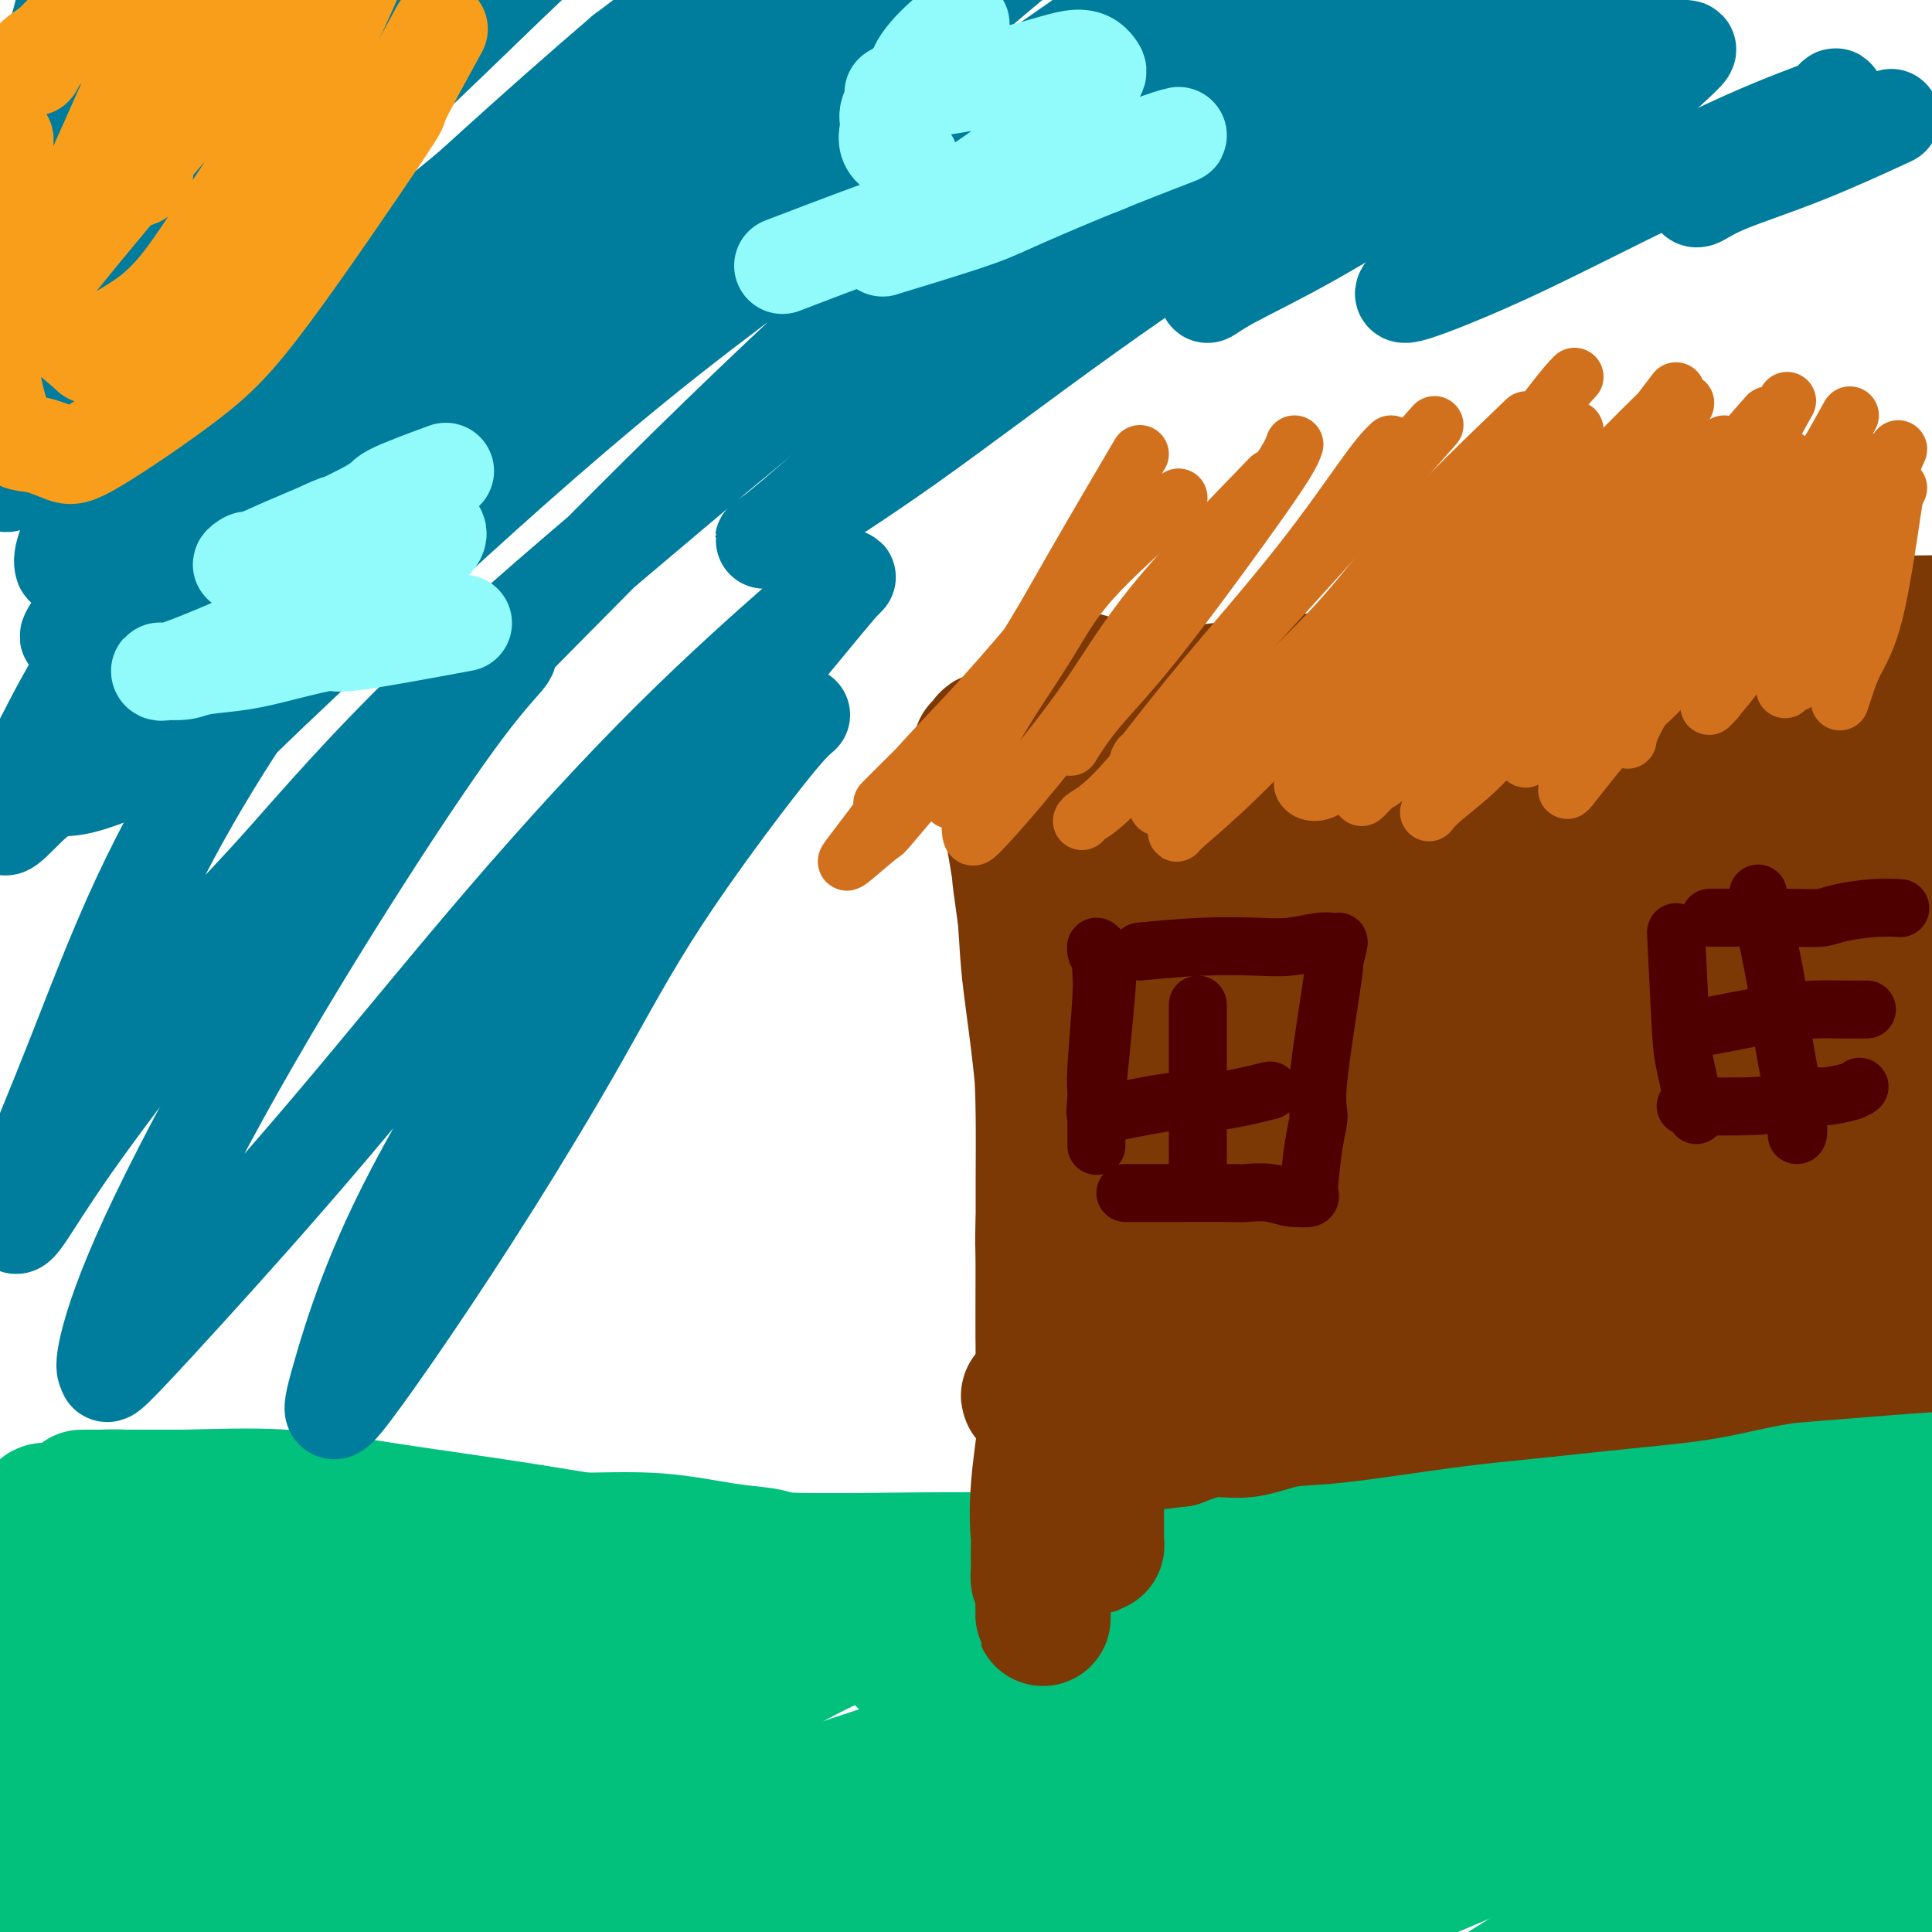 <svg viewBox='0 0 400 400' version='1.1' xmlns='http://www.w3.org/2000/svg' xmlns:xlink='http://www.w3.org/1999/xlink'><g fill='none' stroke='#01C17C' stroke-width='28' stroke-linecap='round' stroke-linejoin='round'><path d='M380,303c-3.530,-1.177 -7.060,-2.353 -10,-3c-2.940,-0.647 -5.290,-0.764 -14,0c-8.710,0.764 -23.779,2.410 -30,3c-6.221,0.590 -3.594,0.123 -12,3c-8.406,2.877 -27.846,9.097 -41,13c-13.154,3.903 -20.024,5.490 -28,8c-7.976,2.510 -17.058,5.944 -23,8c-5.942,2.056 -8.743,2.735 -13,4c-4.257,1.265 -9.971,3.115 -6,2c3.971,-1.115 17.627,-5.195 23,-7c5.373,-1.805 2.464,-1.334 12,-5c9.536,-3.666 31.518,-11.468 46,-16c14.482,-4.532 21.465,-5.792 32,-8c10.535,-2.208 24.624,-5.363 35,-7c10.376,-1.637 17.039,-1.757 23,-2c5.961,-0.243 11.218,-0.610 14,-1c2.782,-0.390 3.088,-0.802 5,-1c1.912,-0.198 5.429,-0.180 7,0c1.571,0.180 1.197,0.522 2,0c0.803,-0.522 2.784,-1.908 -7,2c-9.784,3.908 -31.334,13.109 -46,19c-14.666,5.891 -22.449,8.471 -33,13c-10.551,4.529 -23.872,11.008 -35,16c-11.128,4.992 -20.064,8.496 -29,12'/><path d='M252,356c-28.908,11.861 -27.178,10.513 -27,10c0.178,-0.513 -1.197,-0.190 -1,0c0.197,0.190 1.965,0.247 8,-1c6.035,-1.247 16.338,-3.799 26,-7c9.662,-3.201 18.684,-7.050 34,-12c15.316,-4.950 36.927,-11.000 52,-15c15.073,-4.000 23.610,-5.948 28,-7c4.390,-1.052 4.634,-1.207 8,-2c3.366,-0.793 9.853,-2.224 14,-3c4.147,-0.776 5.954,-0.895 4,0c-1.954,0.895 -7.668,2.806 -14,5c-6.332,2.194 -13.282,4.673 -29,12c-15.718,7.327 -40.206,19.503 -57,28c-16.794,8.497 -25.896,13.315 -34,18c-8.104,4.685 -15.209,9.239 -18,11c-2.791,1.761 -1.267,0.731 -2,1c-0.733,0.269 -3.722,1.839 2,0c5.722,-1.839 20.156,-7.087 32,-11c11.844,-3.913 21.098,-6.491 32,-9c10.902,-2.509 23.454,-4.948 34,-7c10.546,-2.052 19.088,-3.716 28,-5c8.912,-1.284 18.195,-2.187 23,-3c4.805,-0.813 5.133,-1.538 3,0c-2.133,1.538 -6.728,5.337 -12,9c-5.272,3.663 -11.221,7.189 -23,14c-11.779,6.811 -29.390,16.905 -47,27'/><path d='M316,409c-13.187,8.090 -5.155,3.314 -1,1c4.155,-2.314 4.433,-2.166 12,-5c7.567,-2.834 22.422,-8.651 35,-14c12.578,-5.349 22.878,-10.231 29,-13c6.122,-2.769 8.067,-3.424 10,-4c1.933,-0.576 3.853,-1.071 4,-1c0.147,0.071 -1.478,0.709 -3,1c-1.522,0.291 -2.939,0.236 -9,3c-6.061,2.764 -16.765,8.348 -23,12c-6.235,3.652 -8.001,5.373 -10,7c-1.999,1.627 -4.231,3.159 -5,4c-0.769,0.841 -0.077,0.992 2,1c2.077,0.008 5.537,-0.127 13,-2c7.463,-1.873 18.928,-5.485 31,-10c12.072,-4.515 24.751,-9.934 30,-12c5.249,-2.066 3.069,-0.780 1,0c-2.069,0.780 -4.026,1.052 -7,2c-2.974,0.948 -6.964,2.571 -16,7c-9.036,4.429 -23.119,11.665 -35,17c-11.881,5.335 -21.559,8.768 -27,11c-5.441,2.232 -6.646,3.264 -8,4c-1.354,0.736 -2.858,1.177 -2,0c0.858,-1.177 4.077,-3.971 12,-10c7.923,-6.029 20.549,-15.294 29,-22c8.451,-6.706 12.725,-10.853 17,-15'/><path d='M395,371c12.001,-10.792 14.004,-14.271 15,-16c0.996,-1.729 0.985,-1.706 1,-2c0.015,-0.294 0.058,-0.905 -2,-1c-2.058,-0.095 -6.215,0.325 -11,1c-4.785,0.675 -10.199,1.605 -22,5c-11.801,3.395 -29.990,9.256 -50,17c-20.010,7.744 -41.840,17.371 -57,24c-15.160,6.629 -23.650,10.258 -32,14c-8.350,3.742 -16.562,7.595 -22,10c-5.438,2.405 -8.103,3.361 -9,3c-0.897,-0.361 -0.026,-2.038 5,-6c5.026,-3.962 14.206,-10.210 25,-17c10.794,-6.790 23.203,-14.122 35,-21c11.797,-6.878 22.984,-13.301 39,-22c16.016,-8.699 36.861,-19.675 50,-26c13.139,-6.325 18.570,-7.999 24,-10c5.430,-2.001 10.858,-4.327 14,-6c3.142,-1.673 3.998,-2.691 5,-3c1.002,-0.309 2.148,0.092 2,0c-0.148,-0.092 -1.592,-0.675 -6,0c-4.408,0.675 -11.779,2.609 -32,9c-20.221,6.391 -53.291,17.240 -80,27c-26.709,9.760 -47.056,18.430 -62,25c-14.944,6.570 -24.485,11.038 -33,15c-8.515,3.962 -16.004,7.418 -20,9c-3.996,1.582 -4.498,1.291 -5,1'/><path d='M167,401c-14.818,5.858 8.139,-4.496 24,-12c15.861,-7.504 24.628,-12.157 35,-17c10.372,-4.843 22.348,-9.875 41,-17c18.652,-7.125 43.979,-16.342 60,-22c16.021,-5.658 22.736,-7.756 32,-11c9.264,-3.244 21.076,-7.635 27,-10c5.924,-2.365 5.960,-2.705 6,-3c0.040,-0.295 0.083,-0.543 0,-1c-0.083,-0.457 -0.291,-1.121 -8,0c-7.709,1.121 -22.917,4.026 -35,7c-12.083,2.974 -21.040,6.016 -31,9c-9.960,2.984 -20.923,5.910 -35,9c-14.077,3.090 -31.267,6.345 -42,8c-10.733,1.655 -15.009,1.710 -20,2c-4.991,0.290 -10.697,0.817 -16,1c-5.303,0.183 -10.204,0.023 -13,0c-2.796,-0.023 -3.489,0.090 -4,0c-0.511,-0.090 -0.841,-0.383 0,-1c0.841,-0.617 2.854,-1.558 9,-4c6.146,-2.442 16.426,-6.385 25,-9c8.574,-2.615 15.444,-3.902 22,-6c6.556,-2.098 12.799,-5.006 23,-7c10.201,-1.994 24.362,-3.075 33,-4c8.638,-0.925 11.754,-1.693 15,-2c3.246,-0.307 6.623,-0.154 10,0'/><path d='M325,311c5.655,-0.564 -9.209,1.025 -15,2c-5.791,0.975 -2.509,1.336 -6,2c-3.491,0.664 -13.757,1.631 -23,3c-9.243,1.369 -17.465,3.141 -23,4c-5.535,0.859 -8.383,0.805 -16,2c-7.617,1.195 -20.003,3.640 -27,5c-6.997,1.360 -8.604,1.637 -19,2c-10.396,0.363 -29.582,0.814 -40,1c-10.418,0.186 -12.070,0.109 -19,0c-6.930,-0.109 -19.140,-0.249 -27,-1c-7.860,-0.751 -11.370,-2.113 -15,-3c-3.630,-0.887 -7.379,-1.299 -13,-3c-5.621,-1.701 -13.115,-4.690 -17,-6c-3.885,-1.310 -4.161,-0.939 -9,-2c-4.839,-1.061 -14.242,-3.552 -20,-5c-5.758,-1.448 -7.873,-1.852 -10,-2c-2.127,-0.148 -4.266,-0.040 -5,0c-0.734,0.040 -0.063,0.011 -1,0c-0.937,-0.011 -3.483,-0.003 -3,0c0.483,0.003 3.995,0.001 8,0c4.005,-0.001 8.502,-0.000 13,0'/><path d='M38,310c6.960,-0.132 13.861,-0.462 21,0c7.139,0.462 14.517,1.718 23,3c8.483,1.282 18.073,2.592 27,4c8.927,1.408 17.193,2.914 26,4c8.807,1.086 18.157,1.751 27,2c8.843,0.249 17.180,0.081 26,0c8.820,-0.081 18.122,-0.074 26,0c7.878,0.074 14.332,0.216 24,0c9.668,-0.216 22.550,-0.789 30,-1c7.450,-0.211 9.468,-0.059 13,0c3.532,0.059 8.579,0.026 11,0c2.421,-0.026 2.218,-0.044 2,0c-0.218,0.044 -0.449,0.149 0,0c0.449,-0.149 1.579,-0.552 -3,0c-4.579,0.552 -14.868,2.060 -21,3c-6.132,0.940 -8.109,1.313 -24,2c-15.891,0.687 -45.697,1.687 -64,2c-18.303,0.313 -25.103,-0.060 -35,0c-9.897,0.060 -22.890,0.552 -33,1c-10.110,0.448 -17.335,0.852 -28,1c-10.665,0.148 -24.768,0.039 -33,0c-8.232,-0.039 -10.593,-0.008 -15,0c-4.407,0.008 -10.862,-0.008 -15,0c-4.138,0.008 -5.960,0.041 -7,0c-1.040,-0.041 -1.297,-0.154 0,-1c1.297,-0.846 4.149,-2.423 7,-4'/><path d='M23,326c5.736,-2.070 16.577,-4.744 25,-6c8.423,-1.256 14.430,-1.094 26,-1c11.570,0.094 28.704,0.120 40,0c11.296,-0.120 16.755,-0.386 22,0c5.245,0.386 10.275,1.423 14,2c3.725,0.577 6.144,0.694 8,1c1.856,0.306 3.150,0.800 2,1c-1.150,0.200 -4.745,0.105 -9,0c-4.255,-0.105 -9.172,-0.220 -20,-1c-10.828,-0.780 -27.567,-2.223 -38,-3c-10.433,-0.777 -14.560,-0.887 -24,-2c-9.440,-1.113 -24.194,-3.229 -33,-4c-8.806,-0.771 -11.663,-0.196 -15,0c-3.337,0.196 -7.153,0.013 -9,0c-1.847,-0.013 -1.725,0.143 -2,0c-0.275,-0.143 -0.948,-0.586 -1,0c-0.052,0.586 0.517,2.202 1,4c0.483,1.798 0.880,3.777 1,5c0.120,1.223 -0.037,1.691 0,3c0.037,1.309 0.269,3.458 0,9c-0.269,5.542 -1.039,14.477 -2,21c-0.961,6.523 -2.113,10.635 -3,15c-0.887,4.365 -1.508,8.983 -2,13c-0.492,4.017 -0.855,7.433 -1,10c-0.145,2.567 -0.073,4.283 0,6'/><path d='M3,399c-1.472,11.176 -1.152,6.616 0,2c1.152,-4.616 3.134,-9.287 5,-14c1.866,-4.713 3.614,-9.467 5,-14c1.386,-4.533 2.410,-8.844 4,-14c1.590,-5.156 3.748,-11.158 5,-15c1.252,-3.842 1.600,-5.524 2,-7c0.400,-1.476 0.853,-2.745 0,-1c-0.853,1.745 -3.013,6.504 -5,12c-1.987,5.496 -3.801,11.728 -5,15c-1.199,3.272 -1.784,3.582 -3,9c-1.216,5.418 -3.062,15.944 -4,22c-0.938,6.056 -0.968,7.644 -1,9c-0.032,1.356 -0.066,2.481 0,3c0.066,0.519 0.233,0.433 2,-1c1.767,-1.433 5.133,-4.214 9,-8c3.867,-3.786 8.235,-8.576 17,-17c8.765,-8.424 21.928,-20.482 37,-32c15.072,-11.518 32.053,-22.496 39,-27c6.947,-4.504 3.859,-2.536 3,-2c-0.859,0.536 0.512,-0.362 -3,2c-3.512,2.362 -11.907,7.982 -20,14c-8.093,6.018 -15.884,12.434 -26,21c-10.116,8.566 -22.558,19.283 -35,30'/><path d='M29,386c-16.049,13.069 -14.173,12.242 -15,13c-0.827,0.758 -4.359,3.102 -6,4c-1.641,0.898 -1.393,0.350 -1,0c0.393,-0.350 0.931,-0.504 2,-2c1.069,-1.496 2.667,-4.335 11,-12c8.333,-7.665 23.399,-20.157 34,-28c10.601,-7.843 16.737,-11.038 23,-14c6.263,-2.962 12.654,-5.691 18,-8c5.346,-2.309 9.646,-4.199 12,-5c2.354,-0.801 2.762,-0.512 2,0c-0.762,0.512 -2.694,1.247 -6,3c-3.306,1.753 -7.986,4.525 -18,11c-10.014,6.475 -25.361,16.652 -37,25c-11.639,8.348 -19.569,14.866 -24,18c-4.431,3.134 -5.364,2.882 -6,3c-0.636,0.118 -0.977,0.604 0,0c0.977,-0.604 3.270,-2.299 8,-5c4.730,-2.701 11.895,-6.408 21,-11c9.105,-4.592 20.150,-10.070 32,-15c11.850,-4.930 24.504,-9.311 36,-13c11.496,-3.689 21.832,-6.685 31,-9c9.168,-2.315 17.168,-3.947 24,-5c6.832,-1.053 12.496,-1.525 15,-2c2.504,-0.475 1.846,-0.952 0,0c-1.846,0.952 -4.882,3.333 -7,4c-2.118,0.667 -3.320,-0.381 -23,11c-19.680,11.381 -57.840,35.190 -96,59'/><path d='M59,408c-21.643,13.221 -12.751,9.273 -7,7c5.751,-2.273 8.362,-2.872 16,-6c7.638,-3.128 20.303,-8.785 34,-14c13.697,-5.215 28.427,-9.988 43,-15c14.573,-5.012 28.989,-10.264 41,-14c12.011,-3.736 21.616,-5.958 30,-8c8.384,-2.042 15.547,-3.904 19,-5c3.453,-1.096 3.196,-1.425 0,0c-3.196,1.425 -9.331,4.606 -25,12c-15.669,7.394 -40.870,19.002 -52,24c-11.130,4.998 -8.187,3.388 -17,6c-8.813,2.612 -29.381,9.447 -37,12c-7.619,2.553 -2.287,0.824 -5,1c-2.713,0.176 -13.469,2.258 7,-3c20.469,-5.258 72.164,-17.854 99,-23c26.836,-5.146 28.814,-2.841 35,-2c6.186,0.841 16.580,0.217 25,0c8.420,-0.217 14.867,-0.029 18,0c3.133,0.029 2.951,-0.103 3,0c0.049,0.103 0.328,0.439 -7,2c-7.328,1.561 -22.263,4.346 -36,7c-13.737,2.654 -26.275,5.176 -39,8c-12.725,2.824 -25.636,5.950 -40,9c-14.364,3.050 -30.182,6.025 -46,9'/><path d='M118,415c-31.173,5.939 -25.106,3.286 -22,2c3.106,-1.286 3.251,-1.205 2,-1c-1.251,0.205 -3.897,0.533 3,-2c6.897,-2.533 23.337,-7.926 36,-11c12.663,-3.074 21.550,-3.828 31,-5c9.450,-1.172 19.464,-2.763 27,-4c7.536,-1.237 12.594,-2.121 16,-3c3.406,-0.879 5.160,-1.753 6,-2c0.840,-0.247 0.765,0.134 -1,0c-1.765,-0.134 -5.219,-0.781 -12,0c-6.781,0.781 -16.889,2.991 -28,5c-11.111,2.009 -23.227,3.818 -36,5c-12.773,1.182 -26.205,1.737 -38,2c-11.795,0.263 -21.953,0.234 -31,0c-9.047,-0.234 -16.984,-0.674 -23,-2c-6.016,-1.326 -10.111,-3.539 -13,-5c-2.889,-1.461 -4.573,-2.169 -6,-3c-1.427,-0.831 -2.599,-1.785 -3,-4c-0.401,-2.215 -0.032,-5.689 0,-9c0.032,-3.311 -0.272,-6.457 0,-10c0.272,-3.543 1.120,-7.484 2,-11c0.880,-3.516 1.791,-6.608 2,-9c0.209,-2.392 -0.284,-4.086 5,-9c5.284,-4.914 16.344,-13.049 22,-17c5.656,-3.951 5.907,-3.718 7,-4c1.093,-0.282 3.026,-1.081 4,-1c0.974,0.081 0.987,1.040 1,2'/><path d='M69,319c1.762,2.603 0.166,10.610 -2,18c-2.166,7.390 -4.903,14.162 -8,21c-3.097,6.838 -6.553,13.740 -9,19c-2.447,5.260 -3.886,8.877 -6,12c-2.114,3.123 -4.904,5.752 -3,5c1.904,-0.752 8.504,-4.885 14,-9c5.496,-4.115 9.890,-8.210 16,-13c6.110,-4.790 13.936,-10.273 18,-13c4.064,-2.727 4.365,-2.699 7,-5c2.635,-2.301 7.603,-6.931 10,-9c2.397,-2.069 2.224,-1.576 2,-1c-0.224,0.576 -0.499,1.236 -1,3c-0.501,1.764 -1.228,4.634 -5,11c-3.772,6.366 -10.590,16.229 -15,23c-4.410,6.771 -6.414,10.451 -8,13c-1.586,2.549 -2.755,3.967 -4,5c-1.245,1.033 -2.565,1.680 0,2c2.565,0.320 9.015,0.311 15,0c5.985,-0.311 11.504,-0.924 20,-3c8.496,-2.076 19.969,-5.614 28,-9c8.031,-3.386 12.622,-6.620 15,-8c2.378,-1.380 2.545,-0.906 3,-1c0.455,-0.094 1.200,-0.756 1,-1c-0.200,-0.244 -1.343,-0.070 -4,1c-2.657,1.070 -6.829,3.035 -11,5'/><path d='M142,385c-5.899,2.719 -13.648,7.015 -27,12c-13.352,4.985 -32.307,10.657 -40,13c-7.693,2.343 -4.122,1.356 -3,1c1.122,-0.356 -0.203,-0.081 -1,0c-0.797,0.081 -1.067,-0.032 0,-1c1.067,-0.968 3.469,-2.791 8,-5c4.531,-2.209 11.191,-4.805 20,-8c8.809,-3.195 19.767,-6.991 30,-10c10.233,-3.009 19.740,-5.232 37,-7c17.260,-1.768 42.273,-3.083 59,-4c16.727,-0.917 25.168,-1.437 35,-2c9.832,-0.563 21.055,-1.169 31,-2c9.945,-0.831 18.612,-1.886 27,-3c8.388,-1.114 16.497,-2.287 24,-4c7.503,-1.713 14.400,-3.966 20,-6c5.600,-2.034 9.903,-3.848 16,-6c6.097,-2.152 13.990,-4.643 18,-6c4.010,-1.357 4.139,-1.579 6,-2c1.861,-0.421 5.454,-1.042 6,-1c0.546,0.042 -1.954,0.746 -3,1c-1.046,0.254 -0.637,0.057 -4,1c-3.363,0.943 -10.499,3.026 -16,5c-5.501,1.974 -9.366,3.839 -13,5c-3.634,1.161 -7.038,1.617 -9,2c-1.962,0.383 -2.481,0.691 -3,1'/><path d='M360,359c-7.519,2.125 -2.317,-0.062 1,-1c3.317,-0.938 4.750,-0.628 8,-2c3.250,-1.372 8.318,-4.428 15,-8c6.682,-3.572 14.980,-7.662 20,-10c5.020,-2.338 6.764,-2.925 8,-4c1.236,-1.075 1.963,-2.639 1,-3c-0.963,-0.361 -3.617,0.480 -5,0c-1.383,-0.480 -1.494,-2.280 -14,0c-12.506,2.280 -37.407,8.641 -54,13c-16.593,4.359 -24.877,6.718 -37,10c-12.123,3.282 -28.083,7.489 -43,12c-14.917,4.511 -28.789,9.326 -43,14c-14.211,4.674 -28.760,9.208 -41,13c-12.240,3.792 -22.170,6.844 -36,10c-13.830,3.156 -31.561,6.417 -42,8c-10.439,1.583 -13.587,1.488 -17,2c-3.413,0.512 -7.090,1.632 -10,2c-2.910,0.368 -5.053,-0.015 -6,0c-0.947,0.015 -0.699,0.426 -2,0c-1.301,-0.426 -4.151,-1.691 -6,-2c-1.849,-0.309 -2.697,0.337 -4,0c-1.303,-0.337 -3.061,-1.657 -4,-2c-0.939,-0.343 -1.061,0.292 -1,0c0.061,-0.292 0.303,-1.512 2,-3c1.697,-1.488 4.848,-3.244 8,-5'/><path d='M58,403c4.789,-3.984 12.262,-9.945 17,-14c4.738,-4.055 6.741,-6.203 9,-9c2.259,-2.797 4.775,-6.243 6,-9c1.225,-2.757 1.158,-4.824 1,-6c-0.158,-1.176 -0.407,-1.460 -1,-2c-0.593,-0.540 -1.531,-1.335 -7,-1c-5.469,0.335 -15.468,1.800 -23,3c-7.532,1.200 -12.595,2.136 -17,3c-4.405,0.864 -8.152,1.656 -11,2c-2.848,0.344 -4.799,0.239 -6,0c-1.201,-0.239 -1.654,-0.613 -2,-1c-0.346,-0.387 -0.585,-0.786 0,-4c0.585,-3.214 1.992,-9.245 4,-14c2.008,-4.755 4.615,-8.236 8,-12c3.385,-3.764 7.549,-7.810 10,-10c2.451,-2.190 3.191,-2.525 4,-3c0.809,-0.475 1.687,-1.092 2,-1c0.313,0.092 0.062,0.892 0,1c-0.062,0.108 0.064,-0.476 0,2c-0.064,2.476 -0.318,8.011 -1,13c-0.682,4.989 -1.791,9.433 -3,15c-1.209,5.567 -2.516,12.259 -4,18c-1.484,5.741 -3.144,10.532 -4,14c-0.856,3.468 -0.909,5.611 -1,7c-0.091,1.389 -0.220,2.022 0,2c0.220,-0.022 0.790,-0.698 2,-2c1.210,-1.302 3.060,-3.229 5,-6c1.940,-2.771 3.970,-6.385 6,-10'/><path d='M52,379c3.107,-4.493 4.373,-7.726 5,-10c0.627,-2.274 0.614,-3.590 1,-6c0.386,-2.410 1.170,-5.914 1,-3c-0.170,2.914 -1.293,12.245 -1,18c0.293,5.755 2.002,7.934 5,14c2.998,6.066 7.285,16.019 9,20c1.715,3.981 0.857,1.991 0,0'/></g>
<g fill='none' stroke='#7C3805' stroke-width='28' stroke-linecap='round' stroke-linejoin='round'><path d='M218,161c-0.313,2.452 -0.626,4.904 -1,10c-0.374,5.096 -0.808,12.835 0,21c0.808,8.165 2.857,16.756 4,22c1.143,5.244 1.378,7.143 2,11c0.622,3.857 1.631,9.673 2,13c0.369,3.327 0.099,4.166 0,4c-0.099,-0.166 -0.027,-1.337 0,-1c0.027,0.337 0.007,2.182 0,1c-0.007,-1.182 -0.003,-5.389 0,-8c0.003,-2.611 0.005,-3.625 0,-7c-0.005,-3.375 -0.016,-9.111 0,-15c0.016,-5.889 0.058,-11.931 0,-17c-0.058,-5.069 -0.215,-9.166 0,-15c0.215,-5.834 0.804,-13.406 1,-19c0.196,-5.594 0.000,-9.209 0,-12c-0.000,-2.791 0.196,-4.757 0,-6c-0.196,-1.243 -0.784,-1.764 -1,-2c-0.216,-0.236 -0.060,-0.189 0,0c0.060,0.189 0.026,0.518 0,1c-0.026,0.482 -0.043,1.115 0,4c0.043,2.885 0.146,8.021 0,15c-0.146,6.979 -0.539,15.802 0,23c0.539,7.198 2.011,12.771 3,18c0.989,5.229 1.494,10.115 2,15'/><path d='M230,217c0.822,7.395 0.378,9.384 0,13c-0.378,3.616 -0.690,8.860 -1,14c-0.310,5.140 -0.620,10.176 -1,14c-0.380,3.824 -0.832,6.435 -1,8c-0.168,1.565 -0.054,2.083 0,2c0.054,-0.083 0.046,-0.768 0,-1c-0.046,-0.232 -0.132,-0.013 0,-1c0.132,-0.987 0.481,-3.182 1,-6c0.519,-2.818 1.207,-6.259 2,-14c0.793,-7.741 1.691,-19.780 2,-27c0.309,-7.220 0.029,-9.619 0,-12c-0.029,-2.381 0.193,-4.742 0,-7c-0.193,-2.258 -0.799,-4.411 -1,-7c-0.201,-2.589 0.005,-5.615 0,-8c-0.005,-2.385 -0.221,-4.131 -1,-7c-0.779,-2.869 -2.123,-6.862 -3,-9c-0.877,-2.138 -1.288,-2.423 -2,-3c-0.712,-0.577 -1.724,-1.448 -2,-2c-0.276,-0.552 0.185,-0.786 0,-1c-0.185,-0.214 -1.017,-0.408 -2,-2c-0.983,-1.592 -2.116,-4.580 -2,-6c0.116,-1.420 1.481,-1.270 3,-2c1.519,-0.730 3.191,-2.340 8,-4c4.809,-1.660 12.756,-3.370 22,-5c9.244,-1.630 19.784,-3.180 28,-4c8.216,-0.820 14.108,-0.910 20,-1'/><path d='M300,139c14.710,-1.393 27.485,-2.375 35,-3c7.515,-0.625 9.771,-0.893 13,-1c3.229,-0.107 7.433,-0.052 11,0c3.567,0.052 6.498,0.102 8,0c1.502,-0.102 1.575,-0.355 0,0c-1.575,0.355 -4.799,1.318 -9,2c-4.201,0.682 -9.381,1.083 -19,2c-9.619,0.917 -23.679,2.351 -34,3c-10.321,0.649 -16.903,0.514 -24,1c-7.097,0.486 -14.707,1.594 -21,2c-6.293,0.406 -11.268,0.110 -15,0c-3.732,-0.110 -6.220,-0.034 -8,0c-1.780,0.034 -2.853,0.027 -4,0c-1.147,-0.027 -2.369,-0.074 -1,0c1.369,0.074 5.330,0.268 10,0c4.670,-0.268 10.050,-0.999 16,-1c5.950,-0.001 12.470,0.729 19,1c6.530,0.271 13.071,0.083 20,0c6.929,-0.083 14.245,-0.059 21,0c6.755,0.059 12.947,0.155 19,0c6.053,-0.155 11.967,-0.560 17,-1c5.033,-0.440 9.186,-0.916 13,-1c3.814,-0.084 7.290,0.225 9,0c1.710,-0.225 1.653,-0.984 3,-1c1.347,-0.016 4.099,0.710 0,1c-4.099,0.290 -15.050,0.145 -26,0'/><path d='M353,143c-9.006,0.608 -18.520,1.627 -29,3c-10.480,1.373 -21.926,3.100 -33,4c-11.074,0.900 -21.775,0.974 -31,1c-9.225,0.026 -16.975,0.004 -22,0c-5.025,-0.004 -7.324,0.009 -9,0c-1.676,-0.009 -2.729,-0.039 -4,0c-1.271,0.039 -2.759,0.146 -2,0c0.759,-0.146 3.766,-0.546 7,-1c3.234,-0.454 6.697,-0.962 12,-1c5.303,-0.038 12.448,0.392 20,0c7.552,-0.392 15.510,-1.608 24,-2c8.490,-0.392 17.511,0.039 26,0c8.489,-0.039 16.447,-0.547 24,-1c7.553,-0.453 14.702,-0.851 21,-1c6.298,-0.149 11.744,-0.050 17,0c5.256,0.050 10.323,0.050 14,0c3.677,-0.050 5.964,-0.149 8,0c2.036,0.149 3.822,0.545 5,1c1.178,0.455 1.749,0.969 2,1c0.251,0.031 0.183,-0.422 0,0c-0.183,0.422 -0.482,1.720 -1,4c-0.518,2.280 -1.255,5.542 -2,10c-0.745,4.458 -1.499,10.112 -2,15c-0.501,4.888 -0.750,9.008 -1,16c-0.250,6.992 -0.500,16.855 -1,23c-0.500,6.145 -1.250,8.573 -2,11'/><path d='M394,226c-1.309,13.544 -1.083,7.403 -1,6c0.083,-1.403 0.021,1.931 0,3c-0.021,1.069 -0.003,-0.126 0,-2c0.003,-1.874 -0.010,-4.428 0,-8c0.010,-3.572 0.041,-8.163 0,-10c-0.041,-1.837 -0.155,-0.919 0,-6c0.155,-5.081 0.577,-16.162 1,-23c0.423,-6.838 0.845,-9.433 1,-13c0.155,-3.567 0.042,-8.107 0,-10c-0.042,-1.893 -0.012,-1.140 0,-2c0.012,-0.860 0.006,-3.335 0,-4c-0.006,-0.665 -0.014,0.480 0,1c0.014,0.520 0.048,0.416 0,1c-0.048,0.584 -0.180,1.855 0,5c0.180,3.145 0.671,8.163 1,12c0.329,3.837 0.496,6.493 1,12c0.504,5.507 1.345,13.867 2,20c0.655,6.133 1.124,10.041 1,16c-0.124,5.959 -0.840,13.970 -1,17c-0.160,3.030 0.235,1.080 0,1c-0.235,-0.080 -1.102,1.709 -3,3c-1.898,1.291 -4.828,2.083 -8,3c-3.172,0.917 -6.586,1.958 -10,3'/><path d='M378,251c-5.097,1.615 -7.340,0.652 -11,1c-3.660,0.348 -8.738,2.008 -14,3c-5.262,0.992 -10.709,1.316 -16,2c-5.291,0.684 -10.426,1.727 -20,3c-9.574,1.273 -23.587,2.776 -33,4c-9.413,1.224 -14.226,2.170 -19,3c-4.774,0.830 -9.510,1.544 -14,2c-4.490,0.456 -8.733,0.655 -11,1c-2.267,0.345 -2.559,0.837 -3,1c-0.441,0.163 -1.030,-0.004 -1,0c0.030,0.004 0.678,0.178 1,0c0.322,-0.178 0.318,-0.709 2,-1c1.682,-0.291 5.050,-0.342 9,-1c3.950,-0.658 8.481,-1.923 14,-3c5.519,-1.077 12.025,-1.965 19,-3c6.975,-1.035 14.419,-2.218 21,-3c6.581,-0.782 12.299,-1.165 21,-2c8.701,-0.835 20.387,-2.122 28,-3c7.613,-0.878 11.155,-1.345 15,-2c3.845,-0.655 7.994,-1.496 11,-2c3.006,-0.504 4.870,-0.671 7,-1c2.130,-0.329 4.524,-0.819 6,-1c1.476,-0.181 2.032,-0.053 2,0c-0.032,0.053 -0.652,0.031 -1,0c-0.348,-0.031 -0.423,-0.070 -2,0c-1.577,0.070 -4.655,0.250 -9,1c-4.345,0.750 -9.956,2.072 -16,3c-6.044,0.928 -12.522,1.464 -19,2'/><path d='M345,255c-23.803,1.637 -60.809,2.729 -75,3c-14.191,0.271 -5.567,-0.280 -8,0c-2.433,0.280 -15.924,1.389 -22,2c-6.076,0.611 -4.736,0.723 -6,1c-1.264,0.277 -5.131,0.718 -6,1c-0.869,0.282 1.259,0.403 6,-1c4.741,-1.403 12.094,-4.331 23,-8c10.906,-3.669 25.366,-8.080 32,-10c6.634,-1.920 5.443,-1.349 11,-3c5.557,-1.651 17.862,-5.526 24,-7c6.138,-1.474 6.108,-0.549 13,-2c6.892,-1.451 20.704,-5.280 28,-7c7.296,-1.720 8.076,-1.331 12,-2c3.924,-0.669 10.992,-2.396 7,-2c-3.992,0.396 -19.045,2.916 -29,5c-9.955,2.084 -14.813,3.734 -27,7c-12.187,3.266 -31.705,8.149 -47,11c-15.295,2.851 -26.368,3.671 -33,4c-6.632,0.329 -8.824,0.165 -10,0c-1.176,-0.165 -1.336,-0.333 0,-1c1.336,-0.667 4.168,-1.834 7,-3'/><path d='M245,243c9.937,-3.391 31.279,-9.869 45,-14c13.721,-4.131 19.820,-5.915 28,-8c8.180,-2.085 18.443,-4.472 27,-6c8.557,-1.528 15.410,-2.199 23,-3c7.590,-0.801 15.916,-1.734 21,-2c5.084,-0.266 6.926,0.134 8,0c1.074,-0.134 1.380,-0.804 -1,0c-2.380,0.804 -7.448,3.080 -12,5c-4.552,1.920 -8.589,3.484 -19,7c-10.411,3.516 -27.196,8.985 -39,13c-11.804,4.015 -18.626,6.578 -26,9c-7.374,2.422 -15.299,4.705 -20,6c-4.701,1.295 -6.178,1.604 -8,2c-1.822,0.396 -3.989,0.880 -2,1c1.989,0.120 8.133,-0.125 15,-1c6.867,-0.875 14.455,-2.380 23,-4c8.545,-1.620 18.046,-3.357 27,-5c8.954,-1.643 17.362,-3.194 25,-5c7.638,-1.806 14.506,-3.868 20,-5c5.494,-1.132 9.615,-1.336 13,-2c3.385,-0.664 6.034,-1.788 6,-2c-0.034,-0.212 -2.751,0.490 -1,0c1.751,-0.490 7.972,-2.170 -7,0c-14.972,2.170 -51.135,8.192 -72,12c-20.865,3.808 -26.433,5.404 -32,7'/><path d='M287,248c-18.564,3.700 -8.974,3.450 -14,4c-5.026,0.550 -24.668,1.901 -33,3c-8.332,1.099 -5.356,1.946 -1,-1c4.356,-2.946 10.090,-9.685 17,-15c6.910,-5.315 14.995,-9.208 28,-16c13.005,-6.792 30.930,-16.485 46,-24c15.070,-7.515 27.284,-12.853 36,-17c8.716,-4.147 13.934,-7.105 16,-8c2.066,-0.895 0.981,0.272 1,0c0.019,-0.272 1.143,-1.984 -5,0c-6.143,1.984 -19.552,7.662 -30,12c-10.448,4.338 -17.935,7.335 -30,12c-12.065,4.665 -28.708,10.996 -46,17c-17.292,6.004 -35.232,11.679 -43,14c-7.768,2.321 -5.366,1.288 -3,0c2.366,-1.288 4.694,-2.833 13,-8c8.306,-5.167 22.591,-13.958 36,-22c13.409,-8.042 25.942,-15.337 36,-21c10.058,-5.663 17.643,-9.694 22,-12c4.357,-2.306 5.488,-2.886 6,-3c0.512,-0.114 0.407,0.239 0,0c-0.407,-0.239 -1.116,-1.068 -7,1c-5.884,2.068 -16.942,7.034 -28,12'/><path d='M304,176c-12.130,4.818 -24.956,10.364 -34,14c-9.044,3.636 -14.305,5.361 -19,7c-4.695,1.639 -8.822,3.192 -11,4c-2.178,0.808 -2.405,0.872 -3,1c-0.595,0.128 -1.558,0.321 3,-3c4.558,-3.321 14.635,-10.157 22,-15c7.365,-4.843 12.017,-7.693 19,-12c6.983,-4.307 16.298,-10.070 21,-13c4.702,-2.930 4.792,-3.026 4,-3c-0.792,0.026 -2.466,0.175 -6,1c-3.534,0.825 -8.929,2.325 -19,6c-10.071,3.675 -24.817,9.523 -34,13c-9.183,3.477 -12.802,4.581 -17,6c-4.198,1.419 -8.975,3.151 -11,4c-2.025,0.849 -1.298,0.814 1,0c2.298,-0.814 6.165,-2.408 10,-4c3.835,-1.592 7.636,-3.183 16,-7c8.364,-3.817 21.290,-9.861 29,-13c7.710,-3.139 10.205,-3.374 14,-5c3.795,-1.626 8.890,-4.643 7,-3c-1.890,1.643 -10.764,7.946 -15,11c-4.236,3.054 -3.833,2.861 -4,3c-0.167,0.139 -0.905,0.611 0,1c0.905,0.389 3.452,0.694 6,1'/><path d='M283,170c3.311,-0.112 8.588,-1.393 15,-2c6.412,-0.607 13.961,-0.541 21,-1c7.039,-0.459 13.570,-1.442 20,-2c6.430,-0.558 12.759,-0.689 18,-1c5.241,-0.311 9.393,-0.800 14,-1c4.607,-0.200 9.670,-0.111 13,0c3.330,0.111 4.928,0.242 6,0c1.072,-0.242 1.620,-0.858 0,0c-1.620,0.858 -5.406,3.191 -12,7c-6.594,3.809 -15.996,9.094 -25,13c-9.004,3.906 -17.612,6.433 -25,9c-7.388,2.567 -13.558,5.174 -12,6c1.558,0.826 10.843,-0.130 18,-1c7.157,-0.870 12.185,-1.654 18,-3c5.815,-1.346 12.417,-3.253 18,-5c5.583,-1.747 10.146,-3.336 15,-5c4.854,-1.664 9.999,-3.405 13,-4c3.001,-0.595 3.857,-0.043 4,0c0.143,0.043 -0.425,-0.421 -2,0c-1.575,0.421 -4.155,1.729 -7,3c-2.845,1.271 -5.956,2.506 -14,6c-8.044,3.494 -21.022,9.247 -34,15'/><path d='M345,204c-17.496,7.948 -32.734,15.818 -43,21c-10.266,5.182 -15.558,7.676 -27,13c-11.442,5.324 -29.035,13.478 -38,17c-8.965,3.522 -9.302,2.412 -10,2c-0.698,-0.412 -1.756,-0.127 -2,0c-0.244,0.127 0.327,0.097 0,0c-0.327,-0.097 -1.552,-0.261 -2,0c-0.448,0.261 -0.119,0.946 0,1c0.119,0.054 0.029,-0.523 0,0c-0.029,0.523 0.002,2.145 0,3c-0.002,0.855 -0.039,0.943 0,3c0.039,2.057 0.154,6.082 0,8c-0.154,1.918 -0.578,1.728 -1,5c-0.422,3.272 -0.842,10.007 -1,13c-0.158,2.993 -0.053,2.244 0,2c0.053,-0.244 0.056,0.017 0,1c-0.056,0.983 -0.169,2.688 0,3c0.169,0.312 0.620,-0.768 1,-3c0.380,-2.232 0.690,-5.616 1,-9'/><path d='M223,284c0.309,-2.394 0.080,-2.379 0,-4c-0.080,-1.621 -0.011,-4.878 0,-8c0.011,-3.122 -0.036,-6.110 0,-8c0.036,-1.890 0.153,-2.682 0,-1c-0.153,1.682 -0.577,5.840 -1,8c-0.423,2.160 -0.845,2.324 -1,4c-0.155,1.676 -0.041,4.865 0,7c0.041,2.135 0.011,3.215 0,6c-0.011,2.785 -0.003,7.276 0,10c0.003,2.724 -0.001,3.682 0,5c0.001,1.318 0.005,2.998 0,4c-0.005,1.002 -0.019,1.327 0,2c0.019,0.673 0.072,1.694 0,1c-0.072,-0.694 -0.268,-3.103 0,-4c0.268,-0.897 1.000,-0.281 1,-3c0.000,-2.719 -0.732,-8.772 -1,-13c-0.268,-4.228 -0.073,-6.632 0,-8c0.073,-1.368 0.022,-1.701 0,-3c-0.022,-1.299 -0.016,-3.565 0,-5c0.016,-1.435 0.043,-2.040 0,-2c-0.043,0.040 -0.155,0.726 0,2c0.155,1.274 0.578,3.137 1,5'/><path d='M222,279c0.559,4.778 1.456,14.225 2,20c0.544,5.775 0.734,7.880 1,10c0.266,2.120 0.607,4.257 1,6c0.393,1.743 0.837,3.092 1,4c0.163,0.908 0.044,1.375 0,1c-0.044,-0.375 -0.012,-1.592 0,-3c0.012,-1.408 0.003,-3.006 0,-4c-0.003,-0.994 -0.001,-1.386 0,-3c0.001,-1.614 0.000,-4.452 0,-7c-0.000,-2.548 -0.000,-4.805 0,-7c0.000,-2.195 0.002,-4.328 0,-6c-0.002,-1.672 -0.006,-2.883 0,-4c0.006,-1.117 0.022,-2.142 0,-3c-0.022,-0.858 -0.084,-1.551 0,-2c0.084,-0.449 0.313,-0.656 0,-1c-0.313,-0.344 -1.166,-0.825 0,-1c1.166,-0.175 4.353,-0.044 6,0c1.647,0.044 1.754,0.002 3,0c1.246,-0.002 3.629,0.035 10,-1c6.371,-1.035 16.728,-3.143 21,-4c4.272,-0.857 2.458,-0.461 8,-1c5.542,-0.539 18.441,-2.011 27,-3c8.559,-0.989 12.780,-1.494 17,-2'/><path d='M319,268c17.065,-2.189 13.727,-1.660 17,-2c3.273,-0.340 13.155,-1.549 25,-3c11.845,-1.451 25.651,-3.144 31,-4c5.349,-0.856 2.240,-0.875 2,-1c-0.240,-0.125 2.390,-0.355 2,0c-0.390,0.355 -3.800,1.293 -8,2c-4.200,0.707 -9.189,1.181 -14,2c-4.811,0.819 -9.444,1.984 -20,4c-10.556,2.016 -27.035,4.884 -38,7c-10.965,2.116 -16.415,3.481 -27,5c-10.585,1.519 -26.305,3.193 -35,4c-8.695,0.807 -10.364,0.748 -16,1c-5.636,0.252 -15.237,0.815 -19,1c-3.763,0.185 -1.686,-0.008 -1,0c0.686,0.008 -0.019,0.219 1,0c1.019,-0.219 3.762,-0.866 8,-2c4.238,-1.134 9.971,-2.755 15,-4c5.029,-1.245 9.353,-2.113 14,-3c4.647,-0.887 9.615,-1.793 15,-3c5.385,-1.207 11.186,-2.715 16,-4c4.814,-1.285 8.642,-2.346 15,-3c6.358,-0.654 15.245,-0.901 21,-1c5.755,-0.099 8.377,-0.049 11,0'/><path d='M334,264c7.844,-0.158 11.455,-0.053 15,0c3.545,0.053 7.024,0.052 10,0c2.976,-0.052 5.450,-0.157 8,0c2.550,0.157 5.177,0.577 7,1c1.823,0.423 2.841,0.850 4,1c1.159,0.150 2.461,0.025 3,0c0.539,-0.025 0.317,0.051 0,0c-0.317,-0.051 -0.730,-0.229 -1,0c-0.270,0.229 -0.396,0.864 -6,2c-5.604,1.136 -16.684,2.771 -25,4c-8.316,1.229 -13.866,2.050 -21,3c-7.134,0.950 -15.850,2.028 -23,3c-7.150,0.972 -12.735,1.839 -20,3c-7.265,1.161 -16.212,2.615 -22,3c-5.788,0.385 -8.417,-0.301 -11,0c-2.583,0.301 -5.121,1.587 -8,2c-2.879,0.413 -6.098,-0.047 -8,0c-1.902,0.047 -2.486,0.600 -4,1c-1.514,0.400 -3.958,0.647 -7,1c-3.042,0.353 -6.683,0.813 -9,1c-2.317,0.187 -3.309,0.103 -3,0c0.309,-0.103 1.918,-0.223 5,0c3.082,0.223 7.638,0.791 8,1c0.362,0.209 -3.468,0.060 6,0c9.468,-0.060 32.234,-0.030 55,0'/><path d='M287,290c19.087,-0.708 29.803,-2.978 33,-4c3.197,-1.022 -1.125,-0.796 12,-2c13.125,-1.204 43.698,-3.839 59,-5c15.302,-1.161 15.332,-0.847 17,-1c1.668,-0.153 4.973,-0.773 7,-1c2.027,-0.227 2.777,-0.063 4,0c1.223,0.063 2.920,0.023 2,0c-0.920,-0.023 -4.456,-0.029 -6,0c-1.544,0.029 -1.097,0.095 -2,0c-0.903,-0.095 -3.155,-0.349 -8,0c-4.845,0.349 -12.284,1.301 -19,2c-6.716,0.699 -12.708,1.144 -18,2c-5.292,0.856 -9.883,2.121 -15,3c-5.117,0.879 -10.760,1.372 -17,2c-6.240,0.628 -13.076,1.392 -19,2c-5.924,0.608 -10.935,1.062 -18,2c-7.065,0.938 -16.183,2.362 -22,3c-5.817,0.638 -8.332,0.491 -11,1c-2.668,0.509 -5.487,1.676 -8,2c-2.513,0.324 -4.718,-0.193 -7,0c-2.282,0.193 -4.641,1.097 -7,2'/><path d='M244,298c-29.166,3.475 -14.583,1.663 -10,1c4.583,-0.663 -0.836,-0.177 -3,0c-2.164,0.177 -1.075,0.044 -1,0c0.075,-0.044 -0.864,0.002 -1,0c-0.136,-0.002 0.531,-0.053 1,0c0.469,0.053 0.738,0.210 2,0c1.262,-0.210 3.515,-0.788 5,-1c1.485,-0.212 2.201,-0.057 3,0c0.799,0.057 1.681,0.015 2,0c0.319,-0.015 0.076,-0.004 0,0c-0.076,0.004 0.014,0.001 0,0c-0.014,-0.001 -0.133,-0.001 0,0c0.133,0.001 0.517,0.001 0,0c-0.517,-0.001 -1.936,-0.004 -3,0c-1.064,0.004 -1.773,0.013 -3,0c-1.227,-0.013 -2.972,-0.049 -4,0c-1.028,0.049 -1.339,0.181 -2,0c-0.661,-0.181 -1.673,-0.676 -3,-1c-1.327,-0.324 -2.968,-0.478 -4,-1c-1.032,-0.522 -1.453,-1.414 -2,-2c-0.547,-0.586 -1.218,-0.867 -2,-4c-0.782,-3.133 -1.673,-9.118 -2,-12c-0.327,-2.882 -0.088,-2.661 0,-6c0.088,-3.339 0.025,-10.240 0,-16c-0.025,-5.760 -0.013,-10.380 0,-15'/><path d='M217,241c-0.650,-12.435 -1.274,-19.021 -2,-25c-0.726,-5.979 -1.554,-11.351 -2,-16c-0.446,-4.649 -0.512,-8.574 -1,-13c-0.488,-4.426 -1.399,-9.352 -2,-13c-0.601,-3.648 -0.893,-6.016 -1,-8c-0.107,-1.984 -0.029,-3.583 0,-5c0.029,-1.417 0.011,-2.652 0,-4c-0.011,-1.348 -0.013,-2.809 0,-4c0.013,-1.191 0.043,-2.111 0,-2c-0.043,0.111 -0.159,1.254 0,4c0.159,2.746 0.593,7.096 1,12c0.407,4.904 0.789,10.362 1,13c0.211,2.638 0.253,2.457 1,8c0.747,5.543 2.200,16.810 3,25c0.800,8.190 0.946,13.302 1,18c0.054,4.698 0.014,8.981 0,13c-0.014,4.019 -0.004,7.772 0,11c0.004,3.228 0.001,5.929 0,8c-0.001,2.071 -0.000,3.511 0,5c0.000,1.489 0.000,3.028 0,4c-0.000,0.972 -0.000,1.377 0,2c0.000,0.623 0.000,1.464 0,2c-0.000,0.536 -0.000,0.768 0,1'/><path d='M216,277c0.155,10.172 0.042,3.602 0,2c-0.042,-1.602 -0.012,1.764 0,2c0.012,0.236 0.007,-2.659 0,-5c-0.007,-2.341 -0.016,-4.127 0,-7c0.016,-2.873 0.057,-6.834 0,-9c-0.057,-2.166 -0.211,-2.538 0,-7c0.211,-4.462 0.789,-13.013 1,-18c0.211,-4.987 0.057,-6.409 0,-8c-0.057,-1.591 -0.016,-3.349 0,-4c0.016,-0.651 0.008,-0.194 0,0c-0.008,0.194 -0.017,0.125 0,0c0.017,-0.125 0.058,-0.308 0,1c-0.058,1.308 -0.216,4.105 0,7c0.216,2.895 0.806,5.886 1,10c0.194,4.114 -0.008,9.349 0,13c0.008,3.651 0.226,5.718 0,12c-0.226,6.282 -0.898,16.781 -1,21c-0.102,4.219 0.365,2.160 0,5c-0.365,2.840 -1.562,10.581 -2,16c-0.438,5.419 -0.118,8.517 0,10c0.118,1.483 0.034,1.350 0,2c-0.034,0.650 -0.020,2.081 0,3c0.020,0.919 0.044,1.324 0,2c-0.044,0.676 -0.155,1.622 0,2c0.155,0.378 0.578,0.189 1,0'/><path d='M216,327c-0.137,15.984 0.020,3.945 0,0c-0.020,-3.945 -0.216,0.204 0,1c0.216,0.796 0.845,-1.759 1,-3c0.155,-1.241 -0.165,-1.166 0,-3c0.165,-1.834 0.815,-5.577 1,-9c0.185,-3.423 -0.094,-6.526 0,-10c0.094,-3.474 0.560,-7.319 1,-13c0.440,-5.681 0.853,-13.200 1,-18c0.147,-4.800 0.030,-6.883 0,-10c-0.030,-3.117 0.029,-7.268 0,-9c-0.029,-1.732 -0.147,-1.045 0,-2c0.147,-0.955 0.558,-3.551 1,-6c0.442,-2.449 0.914,-4.752 1,-7c0.086,-2.248 -0.214,-4.440 0,-7c0.214,-2.560 0.943,-5.489 1,-8c0.057,-2.511 -0.559,-4.605 -1,-6c-0.441,-1.395 -0.707,-2.092 -1,-3c-0.293,-0.908 -0.613,-2.028 -1,-3c-0.387,-0.972 -0.840,-1.795 -1,-3c-0.160,-1.205 -0.028,-2.791 0,-4c0.028,-1.209 -0.048,-2.042 0,-3c0.048,-0.958 0.219,-2.040 0,-3c-0.219,-0.960 -0.828,-1.797 -1,-3c-0.172,-1.203 0.094,-2.772 0,-4c-0.094,-1.228 -0.547,-2.114 -1,-3'/><path d='M217,188c-0.928,-6.411 -0.249,-4.939 0,-5c0.249,-0.061 0.067,-1.656 0,-3c-0.067,-1.344 -0.018,-2.439 0,-3c0.018,-0.561 0.005,-0.590 0,-1c-0.005,-0.410 -0.001,-1.202 0,-1c0.001,0.202 0.000,1.397 0,3c-0.000,1.603 0.000,3.612 0,5c-0.000,1.388 -0.002,2.154 0,3c0.002,0.846 0.007,1.771 0,2c-0.007,0.229 -0.027,-0.238 0,0c0.027,0.238 0.102,1.182 0,1c-0.102,-0.182 -0.380,-1.489 0,-1c0.380,0.489 1.419,2.774 2,-2c0.581,-4.774 0.704,-16.606 1,-23c0.296,-6.394 0.764,-7.349 1,-8c0.236,-0.651 0.238,-0.999 0,-3c-0.238,-2.001 -0.718,-5.654 0,-7c0.718,-1.346 2.634,-0.385 5,0c2.366,0.385 5.183,0.192 8,0'/><path d='M234,145c5.387,-0.410 12.355,-1.434 18,-2c5.645,-0.566 9.966,-0.673 17,-1c7.034,-0.327 16.780,-0.875 27,-1c10.220,-0.125 20.915,0.174 28,0c7.085,-0.174 10.560,-0.820 17,-2c6.440,-1.180 15.845,-2.895 22,-4c6.155,-1.105 9.058,-1.602 12,-2c2.942,-0.398 5.921,-0.699 9,-1c3.079,-0.301 6.256,-0.602 9,-1c2.744,-0.398 5.055,-0.891 7,-1c1.945,-0.109 3.526,0.167 5,0c1.474,-0.167 2.843,-0.777 4,-1c1.157,-0.223 2.102,-0.058 3,0c0.898,0.058 1.750,0.011 1,0c-0.750,-0.011 -3.100,0.015 -6,0c-2.900,-0.015 -6.348,-0.071 -10,0c-3.652,0.071 -7.507,0.268 -13,1c-5.493,0.732 -12.624,1.998 -18,3c-5.376,1.002 -8.999,1.738 -21,4c-12.001,2.262 -32.382,6.050 -44,8c-11.618,1.950 -14.474,2.064 -16,2c-1.526,-0.064 -1.722,-0.304 -6,0c-4.278,0.304 -12.639,1.152 -21,2'/><path d='M258,149c-19.349,2.972 -4.722,0.901 0,0c4.722,-0.901 -0.461,-0.632 0,0c0.461,0.632 6.565,1.628 11,2c4.435,0.372 7.201,0.119 11,0c3.799,-0.119 8.630,-0.105 14,0c5.370,0.105 11.278,0.299 17,0c5.722,-0.299 11.260,-1.093 17,-2c5.740,-0.907 11.684,-1.928 17,-3c5.316,-1.072 10.004,-2.197 14,-3c3.996,-0.803 7.298,-1.286 10,-2c2.702,-0.714 4.803,-1.658 6,-2c1.197,-0.342 1.489,-0.080 2,0c0.511,0.080 1.240,-0.022 1,0c-0.240,0.022 -1.450,0.166 -1,0c0.450,-0.166 2.560,-0.643 -5,0c-7.560,0.643 -24.790,2.407 -36,4c-11.210,1.593 -16.400,3.016 -22,4c-5.600,0.984 -11.608,1.531 -19,2c-7.392,0.469 -16.167,0.862 -21,1c-4.833,0.138 -5.725,0.023 -9,0c-3.275,-0.023 -8.932,0.046 -13,0c-4.068,-0.046 -6.545,-0.205 -10,0c-3.455,0.205 -7.887,0.776 -10,1c-2.113,0.224 -1.907,0.101 -4,0c-2.093,-0.101 -6.487,-0.181 -9,0c-2.513,0.181 -3.147,0.623 -4,1c-0.853,0.377 -1.927,0.688 -3,1'/><path d='M212,153c-13.428,0.574 -5.497,0.010 -3,0c2.497,-0.010 -0.440,0.534 -2,1c-1.560,0.466 -1.744,0.853 -2,1c-0.256,0.147 -0.585,0.054 -1,0c-0.415,-0.054 -0.915,-0.070 -1,0c-0.085,0.070 0.247,0.225 1,0c0.753,-0.225 1.927,-0.831 3,-1c1.073,-0.169 2.044,0.098 4,0c1.956,-0.098 4.896,-0.562 8,-1c3.104,-0.438 6.372,-0.849 13,-1c6.628,-0.151 16.616,-0.041 24,0c7.384,0.041 12.163,0.015 18,0c5.837,-0.015 12.733,-0.018 19,0c6.267,0.018 11.907,0.056 17,1c5.093,0.944 9.640,2.793 15,4c5.360,1.207 11.531,1.774 14,2c2.469,0.226 1.234,0.113 0,0'/></g>
<g fill='none' stroke='#D2711D' stroke-width='12' stroke-linecap='round' stroke-linejoin='round'><path d='M236,94c-5.068,8.630 -10.137,17.260 -14,24c-3.863,6.740 -6.522,11.591 -10,17c-3.478,5.409 -7.777,11.378 -13,18c-5.223,6.622 -11.371,13.898 -14,17c-2.629,3.102 -1.739,2.031 -3,3c-1.261,0.969 -4.672,3.979 -6,5c-1.328,1.021 -0.572,0.053 1,-2c1.572,-2.053 3.962,-5.191 6,-8c2.038,-2.809 3.724,-5.291 7,-9c3.276,-3.709 8.141,-8.647 13,-14c4.859,-5.353 9.713,-11.121 13,-15c3.287,-3.879 5.006,-5.868 6,-7c0.994,-1.132 1.264,-1.406 1,-1c-0.264,0.406 -1.063,1.493 -3,4c-1.937,2.507 -5.013,6.433 -9,11c-3.987,4.567 -8.886,9.773 -13,14c-4.114,4.227 -7.443,7.473 -10,10c-2.557,2.527 -4.342,4.334 -5,5c-0.658,0.666 -0.188,0.190 0,0c0.188,-0.190 0.094,-0.095 0,0'/><path d='M244,103c-6.818,6.060 -13.636,12.120 -18,17c-4.364,4.880 -6.273,8.580 -9,13c-2.727,4.420 -6.272,9.560 -9,14c-2.728,4.440 -4.638,8.180 -6,10c-1.362,1.820 -2.174,1.721 -3,3c-0.826,1.279 -1.664,3.937 -2,5c-0.336,1.063 -0.168,0.532 0,0'/><path d='M263,99c-8.922,9.201 -17.844,18.402 -24,26c-6.156,7.598 -9.544,13.593 -14,20c-4.456,6.407 -9.978,13.225 -14,18c-4.022,4.775 -6.542,7.507 -8,9c-1.458,1.493 -1.854,1.748 -2,0c-0.146,-1.748 -0.042,-5.499 0,-7c0.042,-1.501 0.021,-0.750 0,0'/><path d='M268,92c-0.285,0.848 -0.571,1.696 -2,4c-1.429,2.304 -4.002,6.065 -9,13c-4.998,6.935 -12.422,17.044 -18,24c-5.578,6.956 -9.309,10.757 -12,14c-2.691,3.243 -4.340,5.926 -5,7c-0.660,1.074 -0.330,0.537 0,0'/><path d='M288,92c-1.039,0.993 -2.079,1.985 -5,6c-2.921,4.015 -7.725,11.051 -14,19c-6.275,7.949 -14.022,16.811 -20,24c-5.978,7.189 -10.186,12.705 -12,15c-1.814,2.295 -1.232,1.370 -1,1c0.232,-0.370 0.116,-0.185 0,0'/><path d='M297,88c-8.030,9.106 -16.061,18.212 -24,27c-7.939,8.788 -15.788,17.259 -20,22c-4.212,4.741 -4.789,5.754 -8,10c-3.211,4.246 -9.057,11.726 -13,16c-3.943,4.274 -5.985,5.343 -7,6c-1.015,0.657 -1.004,0.902 -1,1c0.004,0.098 0.002,0.049 0,0'/><path d='M316,87c-8.391,8.043 -16.781,16.087 -23,23c-6.219,6.913 -10.265,12.696 -16,19c-5.735,6.304 -13.158,13.128 -19,19c-5.842,5.872 -10.102,10.790 -13,14c-2.898,3.210 -4.434,4.710 -5,5c-0.566,0.290 -0.162,-0.632 0,-1c0.162,-0.368 0.081,-0.184 0,0'/><path d='M326,78c-0.929,0.960 -1.857,1.919 -5,6c-3.143,4.081 -8.499,11.282 -14,18c-5.501,6.718 -11.147,12.952 -17,20c-5.853,7.048 -11.915,14.911 -18,22c-6.085,7.089 -12.194,13.405 -17,18c-4.806,4.595 -8.309,7.469 -10,9c-1.691,1.531 -1.571,1.720 -1,1c0.571,-0.720 1.592,-2.349 2,-3c0.408,-0.651 0.204,-0.326 0,0'/><path d='M326,89c-8.821,11.268 -17.642,22.536 -24,31c-6.358,8.464 -10.253,14.124 -14,19c-3.747,4.876 -7.344,8.967 -10,12c-2.656,3.033 -4.369,5.009 -5,6c-0.631,0.991 -0.180,0.997 0,1c0.180,0.003 0.090,0.001 0,0'/><path d='M347,81c-8.316,10.925 -16.632,21.850 -23,30c-6.368,8.150 -10.788,13.525 -17,20c-6.212,6.475 -14.215,14.048 -20,20c-5.785,5.952 -9.352,10.282 -12,12c-2.648,1.718 -4.379,0.825 -5,0c-0.621,-0.825 -0.133,-1.582 2,-4c2.133,-2.418 5.910,-6.499 19,-20c13.090,-13.501 35.492,-36.423 46,-47c10.508,-10.577 9.123,-8.809 9,-8c-0.123,0.809 1.017,0.659 2,0c0.983,-0.659 1.810,-1.827 -1,3c-2.810,4.827 -9.257,15.650 -13,21c-3.743,5.350 -4.780,5.226 -8,9c-3.220,3.774 -8.621,11.445 -16,20c-7.379,8.555 -16.737,17.994 -21,22c-4.263,4.006 -3.431,2.579 -4,3c-0.569,0.421 -2.538,2.690 -3,3c-0.462,0.310 0.582,-1.340 1,-2c0.418,-0.660 0.209,-0.330 0,0'/><path d='M357,92c-4.028,5.390 -8.055,10.781 -12,16c-3.945,5.219 -7.807,10.267 -12,16c-4.193,5.733 -8.718,12.149 -13,18c-4.282,5.851 -8.323,11.135 -12,15c-3.677,3.865 -6.990,6.310 -9,8c-2.010,1.690 -2.717,2.626 -3,3c-0.283,0.374 -0.141,0.187 0,0'/><path d='M366,86c-1.132,1.280 -2.264,2.560 -7,8c-4.736,5.440 -13.077,15.041 -22,26c-8.923,10.959 -18.430,23.276 -23,29c-4.570,5.724 -4.204,4.854 -6,6c-1.796,1.146 -5.753,4.309 -8,6c-2.247,1.691 -2.785,1.912 -3,2c-0.215,0.088 -0.108,0.044 0,0'/><path d='M370,83c-5.723,10.386 -11.446,20.773 -17,29c-5.554,8.227 -10.938,14.296 -16,20c-5.062,5.704 -9.800,11.044 -13,15c-3.200,3.956 -4.862,6.526 -6,8c-1.138,1.474 -1.754,1.850 -2,2c-0.246,0.150 -0.123,0.075 0,0'/><path d='M383,86c-2.825,5.125 -5.650,10.250 -9,15c-3.350,4.750 -7.226,9.125 -12,16c-4.774,6.875 -10.445,16.251 -15,22c-4.555,5.749 -7.994,7.871 -12,12c-4.006,4.129 -8.578,10.266 -10,12c-1.422,1.734 0.308,-0.933 1,-2c0.692,-1.067 0.346,-0.533 0,0'/><path d='M370,95c-0.781,0.668 -1.562,1.337 -3,4c-1.438,2.663 -3.534,7.322 -6,12c-2.466,4.678 -5.302,9.376 -8,14c-2.698,4.624 -5.259,9.173 -7,12c-1.741,2.827 -2.663,3.933 -4,6c-1.337,2.067 -3.091,5.095 -4,7c-0.909,1.905 -0.974,2.687 -1,3c-0.026,0.313 -0.013,0.156 0,0'/><path d='M385,95c0.264,0.476 0.528,0.953 -1,4c-1.528,3.047 -4.847,8.666 -8,14c-3.153,5.334 -6.141,10.385 -9,15c-2.859,4.615 -5.591,8.794 -8,12c-2.409,3.206 -4.495,5.440 -5,6c-0.505,0.560 0.570,-0.554 1,-1c0.430,-0.446 0.215,-0.223 0,0'/><path d='M393,93c-4.008,9.140 -8.016,18.281 -11,25c-2.984,6.719 -4.944,11.018 -7,15c-2.056,3.982 -4.207,7.649 -5,9c-0.793,1.351 -0.226,0.386 0,0c0.226,-0.386 0.113,-0.193 0,0'/><path d='M393,101c-5.019,10.514 -10.038,21.027 -13,27c-2.962,5.973 -3.866,7.405 -5,9c-1.134,1.595 -2.498,3.352 -3,4c-0.502,0.648 -0.144,0.185 0,0c0.144,-0.185 0.072,-0.093 0,0'/><path d='M387,104c-1.804,7.344 -3.608,14.689 -5,20c-1.392,5.311 -2.373,8.589 -3,11c-0.627,2.411 -0.900,3.957 -1,4c-0.100,0.043 -0.029,-1.416 0,-2c0.029,-0.584 0.014,-0.292 0,0'/><path d='M392,104c-1.290,8.716 -2.581,17.432 -4,23c-1.419,5.568 -2.968,7.987 -4,10c-1.032,2.013 -1.547,3.619 -2,5c-0.453,1.381 -0.844,2.537 -1,3c-0.156,0.463 -0.078,0.231 0,0'/></g>
<g fill='none' stroke='#4E0000' stroke-width='12' stroke-linecap='round' stroke-linejoin='round'><path d='M229,200c0.226,0.247 0.453,0.495 0,6c-0.453,5.505 -1.585,16.268 -2,21c-0.415,4.732 -0.111,3.432 0,4c0.111,0.568 0.030,3.004 0,4c-0.030,0.996 -0.009,0.552 0,1c0.009,0.448 0.006,1.789 0,1c-0.006,-0.789 -0.016,-3.708 0,-6c0.016,-2.292 0.056,-3.955 0,-5c-0.056,-1.045 -0.210,-1.470 0,-5c0.210,-3.530 0.785,-10.166 1,-14c0.215,-3.834 0.072,-4.866 0,-6c-0.072,-1.134 -0.072,-2.370 0,-3c0.072,-0.630 0.215,-0.653 0,-1c-0.215,-0.347 -0.789,-1.016 -1,-1c-0.211,0.016 -0.060,0.719 0,1c0.060,0.281 0.030,0.141 0,0'/><path d='M236,197c4.418,-0.415 8.837,-0.829 13,-1c4.163,-0.171 8.072,-0.098 11,0c2.928,0.098 4.877,0.221 7,0c2.123,-0.221 4.421,-0.787 6,-1c1.579,-0.213 2.440,-0.073 3,0c0.560,0.073 0.818,0.078 1,0c0.182,-0.078 0.288,-0.237 0,1c-0.288,1.237 -0.970,3.872 -1,4c-0.030,0.128 0.591,-2.252 0,2c-0.591,4.252 -2.393,15.136 -3,21c-0.607,5.864 -0.020,6.709 0,8c0.020,1.291 -0.528,3.029 -1,6c-0.472,2.971 -0.867,7.174 -1,9c-0.133,1.826 -0.005,1.273 0,1c0.005,-0.273 -0.114,-0.266 0,0c0.114,0.266 0.461,0.790 0,1c-0.461,0.210 -1.731,0.105 -3,0'/><path d='M268,248c-1.301,0.083 -3.052,-0.710 -5,-1c-1.948,-0.290 -4.093,-0.078 -5,0c-0.907,0.078 -0.575,0.021 -3,0c-2.425,-0.021 -7.606,-0.006 -11,0c-3.394,0.006 -5.001,0.001 -6,0c-0.999,-0.001 -1.392,-0.000 -2,0c-0.608,0.000 -1.433,0.000 -2,0c-0.567,-0.000 -0.876,-0.000 -1,0c-0.124,0.000 -0.062,0.000 0,0'/><path d='M248,208c0.000,5.699 0.000,11.397 0,17c0.000,5.603 0.000,11.110 0,14c-0.000,2.890 0.000,3.163 0,3c0.000,-0.163 -0.000,-0.761 0,-1c0.000,-0.239 0.000,-0.120 0,0'/><path d='M232,230c4.469,-0.906 8.938,-1.812 12,-2c3.062,-0.188 4.718,0.341 8,0c3.282,-0.341 8.191,-1.553 10,-2c1.809,-0.447 0.517,-0.128 0,0c-0.517,0.128 -0.258,0.064 0,0'/><path d='M347,193c0.370,7.820 0.740,15.640 1,20c0.260,4.360 0.410,5.262 1,8c0.590,2.738 1.620,7.314 2,9c0.380,1.686 0.108,0.482 0,0c-0.108,-0.482 -0.054,-0.241 0,0'/><path d='M354,190c6.045,-0.022 12.090,-0.044 16,0c3.910,0.044 5.686,0.156 7,0c1.314,-0.156 2.167,-0.578 4,-1c1.833,-0.422 4.647,-0.844 7,-1c2.353,-0.156 4.244,-0.044 5,0c0.756,0.044 0.378,0.022 0,0'/><path d='M349,229c5.156,0.081 10.313,0.163 14,0c3.687,-0.163 5.906,-0.569 8,-1c2.094,-0.431 4.064,-0.886 5,-1c0.936,-0.114 0.839,0.114 2,0c1.161,-0.114 3.582,-0.569 5,-1c1.418,-0.431 1.834,-0.837 2,-1c0.166,-0.163 0.083,-0.081 0,0'/><path d='M364,185c1.668,7.917 3.337,15.834 4,20c0.663,4.166 0.322,4.581 1,9c0.678,4.419 2.375,12.844 3,17c0.625,4.156 0.179,4.045 0,4c-0.179,-0.045 -0.089,-0.022 0,0'/><path d='M351,213c5.855,-1.155 11.710,-2.309 16,-3c4.290,-0.691 7.016,-0.917 9,-1c1.984,-0.083 3.226,-0.022 5,0c1.774,0.022 4.078,0.006 5,0c0.922,-0.006 0.461,-0.003 0,0'/></g>
<g fill='none' stroke='#007C9C' stroke-width='20' stroke-linecap='round' stroke-linejoin='round'><path d='M34,27c-0.224,-0.295 -0.448,-0.591 -2,0c-1.552,0.591 -4.433,2.068 -6,3c-1.567,0.932 -1.821,1.318 -3,2c-1.179,0.682 -3.283,1.661 -4,2c-0.717,0.339 -0.046,0.038 -1,1c-0.954,0.962 -3.534,3.187 -4,3c-0.466,-0.187 1.181,-2.786 2,-5c0.819,-2.214 0.808,-4.043 4,-9c3.192,-4.957 9.586,-13.043 14,-18c4.414,-4.957 6.847,-6.785 9,-9c2.153,-2.215 4.026,-4.817 5,-6c0.974,-1.183 1.050,-0.946 1,-1c-0.050,-0.054 -0.225,-0.400 -1,0c-0.775,0.400 -2.149,1.545 -3,2c-0.851,0.455 -1.181,0.221 -5,3c-3.819,2.779 -11.129,8.571 -15,12c-3.871,3.429 -4.304,4.496 -5,5c-0.696,0.504 -1.656,0.444 -3,1c-1.344,0.556 -3.072,1.726 -3,2c0.072,0.274 1.942,-0.349 3,-1c1.058,-0.651 1.302,-1.329 5,-5c3.698,-3.671 10.849,-10.336 18,-17'/><path d='M40,-8c6.132,-5.938 8.462,-9.282 10,-11c1.538,-1.718 2.285,-1.810 0,0c-2.285,1.810 -7.603,5.523 -12,9c-4.397,3.477 -7.875,6.716 -9,8c-1.125,1.284 0.101,0.611 -1,2c-1.101,1.389 -4.530,4.841 -8,9c-3.470,4.159 -6.982,9.024 -9,12c-2.018,2.976 -2.540,4.063 -3,5c-0.460,0.937 -0.856,1.723 -1,2c-0.144,0.277 -0.037,0.043 0,0c0.037,-0.043 0.003,0.105 3,-3c2.997,-3.105 9.025,-9.462 15,-15c5.975,-5.538 11.898,-10.257 15,-13c3.102,-2.743 3.383,-3.512 4,-4c0.617,-0.488 1.569,-0.697 2,-1c0.431,-0.303 0.341,-0.699 0,0c-0.341,0.699 -0.935,2.495 -4,6c-3.065,3.505 -8.603,8.721 -10,9c-1.397,0.279 1.347,-4.379 -5,5c-6.347,9.379 -21.786,32.794 -28,43c-6.214,10.206 -3.204,7.202 -2,6c1.204,-1.202 0.602,-0.601 0,0'/><path d='M-3,61c-4.189,7.403 0.338,1.409 3,-2c2.662,-3.409 3.458,-4.233 7,-8c3.542,-3.767 9.828,-10.476 14,-15c4.172,-4.524 6.228,-6.861 11,-12c4.772,-5.139 12.259,-13.078 17,-18c4.741,-4.922 6.736,-6.826 8,-9c1.264,-2.174 1.796,-4.616 2,-6c0.204,-1.384 0.080,-1.708 0,-2c-0.080,-0.292 -0.117,-0.553 -2,0c-1.883,0.553 -5.613,1.919 -8,3c-2.387,1.081 -3.430,1.877 -5,3c-1.570,1.123 -3.666,2.574 -6,4c-2.334,1.426 -4.904,2.828 -7,4c-2.096,1.172 -3.717,2.116 -5,3c-1.283,0.884 -2.227,1.710 -3,2c-0.773,0.290 -1.374,0.046 -2,0c-0.626,-0.046 -1.278,0.106 -2,0c-0.722,-0.106 -1.515,-0.469 -2,-1c-0.485,-0.531 -0.664,-1.230 -1,-2c-0.336,-0.770 -0.830,-1.613 -1,-3c-0.170,-1.387 -0.015,-3.320 0,-4c0.015,-0.680 -0.111,-0.106 0,-1c0.111,-0.894 0.460,-3.255 0,-2c-0.460,1.255 -1.730,6.128 -3,11'/><path d='M12,6c-0.655,3.608 -0.792,7.127 -1,9c-0.208,1.873 -0.486,2.098 -1,11c-0.514,8.902 -1.263,26.480 -2,37c-0.737,10.520 -1.461,13.981 -2,18c-0.539,4.019 -0.892,8.597 -1,11c-0.108,2.403 0.029,2.630 0,2c-0.029,-0.630 -0.224,-2.119 0,-5c0.224,-2.881 0.866,-7.156 2,-12c1.134,-4.844 2.761,-10.259 4,-16c1.239,-5.741 2.092,-11.809 3,-17c0.908,-5.191 1.872,-9.504 3,-14c1.128,-4.496 2.420,-9.174 4,-15c1.580,-5.826 3.447,-12.799 4,-15c0.553,-2.201 -0.207,0.372 0,0c0.207,-0.372 1.381,-3.687 1,-2c-0.381,1.687 -2.316,8.376 -4,14c-1.684,5.624 -3.117,10.184 -5,16c-1.883,5.816 -4.216,12.889 -6,19c-1.784,6.111 -3.019,11.261 -4,16c-0.981,4.739 -1.709,9.068 -2,12c-0.291,2.932 -0.146,4.466 0,6'/><path d='M5,81c-2.926,12.948 -0.241,4.818 1,2c1.241,-2.818 1.039,-0.326 3,-1c1.961,-0.674 6.084,-4.516 11,-10c4.916,-5.484 10.626,-12.610 18,-21c7.374,-8.390 16.410,-18.045 24,-26c7.590,-7.955 13.732,-14.211 21,-22c7.268,-7.789 15.663,-17.113 20,-22c4.337,-4.887 4.615,-5.337 5,-6c0.385,-0.663 0.878,-1.538 0,-1c-0.878,0.538 -3.127,2.488 -8,7c-4.873,4.512 -12.372,11.584 -21,20c-8.628,8.416 -18.386,18.176 -27,27c-8.614,8.824 -16.083,16.712 -24,27c-7.917,10.288 -16.281,22.976 -21,31c-4.719,8.024 -5.792,11.383 -6,13c-0.208,1.617 0.448,1.492 2,0c1.552,-1.492 4.001,-4.349 8,-9c3.999,-4.651 9.550,-11.094 17,-19c7.450,-7.906 16.799,-17.273 26,-26c9.201,-8.727 18.253,-16.814 27,-25c8.747,-8.186 17.188,-16.470 24,-23c6.812,-6.530 11.994,-11.305 16,-15c4.006,-3.695 6.837,-6.310 9,-8c2.163,-1.690 3.659,-2.455 -4,3c-7.659,5.455 -24.474,17.130 -39,28c-14.526,10.870 -26.763,20.935 -39,31'/><path d='M48,36c-17.504,13.223 -20.265,15.282 -22,17c-1.735,1.718 -2.444,3.097 -3,4c-0.556,0.903 -0.960,1.332 -1,1c-0.040,-0.332 0.282,-1.424 1,-3c0.718,-1.576 1.831,-3.635 5,-8c3.169,-4.365 8.393,-11.036 15,-18c6.607,-6.964 14.598,-14.222 22,-21c7.402,-6.778 14.215,-13.078 20,-18c5.785,-4.922 10.543,-8.467 14,-11c3.457,-2.533 5.614,-4.056 7,-5c1.386,-0.944 2.000,-1.310 2,-1c-0.000,0.310 -0.615,1.296 -2,4c-1.385,2.704 -3.539,7.125 -8,13c-4.461,5.875 -11.227,13.205 -18,22c-6.773,8.795 -13.552,19.057 -21,29c-7.448,9.943 -15.564,19.567 -22,29c-6.436,9.433 -11.193,18.676 -15,26c-3.807,7.324 -6.665,12.731 -8,16c-1.335,3.269 -1.145,4.402 -1,5c0.145,0.598 0.247,0.661 2,-1c1.753,-1.661 5.156,-5.046 11,-11c5.844,-5.954 14.129,-14.479 24,-24c9.871,-9.521 21.328,-20.040 33,-30c11.672,-9.960 23.560,-19.360 35,-29c11.440,-9.640 22.432,-19.519 31,-27c8.568,-7.481 14.710,-12.564 19,-16c4.290,-3.436 6.727,-5.225 8,-6c1.273,-0.775 1.382,-0.538 1,0c-0.382,0.538 -1.257,1.376 -7,6c-5.743,4.624 -16.355,13.036 -24,19c-7.645,5.964 -12.322,9.482 -17,13'/><path d='M129,11c-17.908,15.331 -39.177,34.660 -54,49c-14.823,14.340 -23.200,23.691 -31,33c-7.800,9.309 -15.023,18.574 -20,25c-4.977,6.426 -7.708,10.011 -9,12c-1.292,1.989 -1.144,2.380 0,1c1.144,-1.380 3.283,-4.533 13,-15c9.717,-10.467 27.012,-28.248 47,-46c19.988,-17.752 42.669,-35.476 58,-48c15.331,-12.524 23.311,-19.849 31,-26c7.689,-6.151 15.088,-11.128 20,-15c4.912,-3.872 7.336,-6.638 8,-7c0.664,-0.362 -0.431,1.680 0,1c0.431,-0.680 2.388,-4.083 -12,8c-14.388,12.083 -45.121,39.653 -64,57c-18.879,17.347 -25.905,24.472 -39,39c-13.095,14.528 -32.259,36.458 -43,50c-10.741,13.542 -13.060,18.694 -14,21c-0.940,2.306 -0.502,1.764 1,-1c1.502,-2.764 4.068,-7.750 11,-16c6.932,-8.250 18.229,-19.764 31,-32c12.771,-12.236 27.017,-25.192 42,-38c14.983,-12.808 30.705,-25.466 46,-37c15.295,-11.534 30.165,-21.944 43,-31c12.835,-9.056 23.636,-16.757 32,-22c8.364,-5.243 14.290,-8.027 18,-10c3.710,-1.973 5.203,-3.135 4,-2c-1.203,1.135 -5.101,4.568 -9,8'/><path d='M239,-31c-5.841,4.583 -15.942,12.042 -28,22c-12.058,9.958 -26.071,22.415 -41,36c-14.929,13.585 -30.773,28.298 -46,43c-15.227,14.702 -29.837,29.394 -42,42c-12.163,12.606 -21.877,23.125 -29,31c-7.123,7.875 -11.653,13.107 -14,16c-2.347,2.893 -2.510,3.448 -1,2c1.510,-1.448 4.693,-4.899 12,-12c7.307,-7.101 18.738,-17.853 33,-31c14.262,-13.147 31.356,-28.689 49,-43c17.644,-14.311 35.837,-27.391 55,-41c19.163,-13.609 39.296,-27.748 50,-35c10.704,-7.252 11.980,-7.618 21,-13c9.020,-5.382 25.783,-15.780 33,-20c7.217,-4.220 4.886,-2.263 2,0c-2.886,2.263 -6.329,4.831 -14,11c-7.671,6.169 -19.570,15.937 -33,27c-13.430,11.063 -28.392,23.419 -45,38c-16.608,14.581 -34.862,31.387 -52,48c-17.138,16.613 -33.160,33.033 -47,47c-13.840,13.967 -25.498,25.482 -34,34c-8.502,8.518 -13.847,14.039 -17,17c-3.153,2.961 -4.115,3.361 -3,2c1.115,-1.361 4.308,-4.484 11,-12c6.692,-7.516 16.884,-19.426 31,-33c14.116,-13.574 32.155,-28.814 49,-43c16.845,-14.186 32.497,-27.319 56,-44c23.503,-16.681 54.858,-36.909 76,-50c21.142,-13.091 32.071,-19.046 43,-25'/><path d='M314,-17c13.555,-7.493 -12.058,11.273 -29,24c-16.942,12.727 -25.214,19.415 -37,29c-11.786,9.585 -27.085,22.066 -40,33c-12.915,10.934 -23.444,20.320 -31,27c-7.556,6.680 -12.138,10.655 -15,13c-2.862,2.345 -4.006,3.061 -4,3c0.006,-0.061 1.160,-0.900 6,-4c4.840,-3.100 13.367,-8.463 24,-16c10.633,-7.537 23.373,-17.250 37,-27c13.627,-9.750 28.142,-19.539 43,-29c14.858,-9.461 30.058,-18.596 42,-26c11.942,-7.404 20.627,-13.079 27,-17c6.373,-3.921 10.435,-6.089 13,-7c2.565,-0.911 3.634,-0.565 3,0c-0.634,0.565 -2.971,1.347 -8,5c-5.029,3.653 -12.751,10.175 -22,17c-9.249,6.825 -20.026,13.953 -30,21c-9.974,7.047 -19.144,14.014 -26,19c-6.856,4.986 -11.398,7.991 -14,10c-2.602,2.009 -3.265,3.020 -3,3c0.265,-0.020 1.458,-1.073 5,-3c3.542,-1.927 9.433,-4.727 17,-9c7.567,-4.273 16.810,-10.018 26,-15c9.190,-4.982 18.327,-9.200 26,-13c7.673,-3.800 13.884,-7.181 18,-9c4.116,-1.819 6.139,-2.076 7,-2c0.861,0.076 0.561,0.484 -1,2c-1.561,1.516 -4.382,4.139 -9,8c-4.618,3.861 -11.034,8.960 -17,14c-5.966,5.040 -11.483,10.020 -17,15'/><path d='M305,49c-8.627,7.532 -8.194,6.861 -10,8c-1.806,1.139 -5.850,4.086 -4,4c1.850,-0.086 9.593,-3.205 16,-6c6.407,-2.795 11.479,-5.265 21,-10c9.521,-4.735 23.493,-11.734 33,-16c9.507,-4.266 14.550,-5.797 17,-7c2.450,-1.203 2.306,-2.077 2,-2c-0.306,0.077 -0.776,1.106 -3,3c-2.224,1.894 -6.203,4.653 -10,7c-3.797,2.347 -7.413,4.282 -10,6c-2.587,1.718 -4.145,3.219 -5,4c-0.855,0.781 -1.008,0.842 -1,1c0.008,0.158 0.176,0.412 1,0c0.824,-0.412 2.303,-1.492 6,-3c3.697,-1.508 9.611,-3.444 16,-6c6.389,-2.556 13.254,-5.730 16,-7c2.746,-1.270 1.373,-0.635 0,0'/><path d='M166,148c-1.403,1.203 -2.806,2.406 -8,9c-5.194,6.594 -14.178,18.578 -21,29c-6.822,10.422 -11.482,19.283 -17,29c-5.518,9.717 -11.894,20.290 -18,30c-6.106,9.710 -11.941,18.557 -17,26c-5.059,7.443 -9.342,13.481 -12,17c-2.658,3.519 -3.691,4.520 -4,4c-0.309,-0.520 0.105,-2.561 2,-9c1.895,-6.439 5.271,-17.277 12,-31c6.729,-13.723 16.812,-30.332 27,-46c10.188,-15.668 20.481,-30.396 30,-43c9.519,-12.604 18.263,-23.085 24,-30c5.737,-6.915 8.466,-10.265 10,-12c1.534,-1.735 1.873,-1.856 1,-1c-0.873,0.856 -2.958,2.687 -9,8c-6.042,5.313 -16.040,14.108 -27,25c-10.960,10.892 -22.883,23.882 -35,38c-12.117,14.118 -24.427,29.363 -36,43c-11.573,13.637 -22.410,25.665 -30,34c-7.590,8.335 -11.935,12.978 -14,15c-2.065,2.022 -1.852,1.423 -2,1c-0.148,-0.423 -0.658,-0.669 0,-4c0.658,-3.331 2.483,-9.748 7,-20c4.517,-10.252 11.725,-24.339 20,-39c8.275,-14.661 17.617,-29.897 26,-43c8.383,-13.103 15.807,-24.072 21,-31c5.193,-6.928 8.155,-9.816 9,-11c0.845,-1.184 -0.426,-0.665 -1,0c-0.574,0.665 -0.450,1.476 -4,5c-3.550,3.524 -10.775,9.762 -18,16'/><path d='M82,157c-7.672,7.377 -15.352,15.321 -23,24c-7.648,8.679 -15.264,18.093 -23,28c-7.736,9.907 -15.590,20.308 -21,28c-5.410,7.692 -8.374,12.675 -10,15c-1.626,2.325 -1.913,1.992 -2,1c-0.087,-0.992 0.025,-2.642 2,-8c1.975,-5.358 5.813,-14.423 10,-25c4.187,-10.577 8.723,-22.666 14,-34c5.277,-11.334 11.294,-21.914 17,-31c5.706,-9.086 11.100,-16.678 14,-22c2.900,-5.322 3.307,-8.374 3,-10c-0.307,-1.626 -1.326,-1.825 -3,-1c-1.674,0.825 -4.003,2.676 -9,6c-4.997,3.324 -12.663,8.121 -19,13c-6.337,4.879 -11.345,9.838 -15,13c-3.655,3.162 -5.956,4.526 -7,5c-1.044,0.474 -0.830,0.059 -2,2c-1.170,1.941 -3.725,6.238 0,-2c3.725,-8.238 13.729,-29.011 18,-38c4.271,-8.989 2.809,-6.195 4,-7c1.191,-0.805 5.034,-5.211 7,-8c1.966,-2.789 2.055,-3.962 2,-4c-0.055,-0.038 -0.254,1.058 -1,2c-0.746,0.942 -2.039,1.730 -4,5c-1.961,3.270 -4.589,9.023 -8,15c-3.411,5.977 -7.605,12.179 -11,18c-3.395,5.821 -5.991,11.259 -8,15c-2.009,3.741 -3.431,5.783 -4,7c-0.569,1.217 -0.284,1.608 0,2'/><path d='M3,166c-5.037,10.051 0.372,3.179 4,0c3.628,-3.179 5.477,-2.663 8,-3c2.523,-0.337 5.721,-1.525 7,-2c1.279,-0.475 0.640,-0.238 0,0'/></g>
<g fill='none' stroke='#F99E1B' stroke-width='20' stroke-linecap='round' stroke-linejoin='round'><path d='M91,6c-3.526,6.429 -7.052,12.858 -8,15c-0.948,2.142 0.682,-0.002 -4,7c-4.682,7.002 -15.675,23.151 -23,33c-7.325,9.849 -10.983,13.400 -17,18c-6.017,4.600 -14.394,10.251 -19,13c-4.606,2.749 -5.443,2.598 -7,2c-1.557,-0.598 -3.836,-1.643 -6,-2c-2.164,-0.357 -4.213,-0.028 -6,-4c-1.787,-3.972 -3.312,-12.247 -4,-19c-0.688,-6.753 -0.538,-11.984 0,-16c0.538,-4.016 1.464,-6.816 2,-10c0.536,-3.184 0.682,-6.754 1,-9c0.318,-2.246 0.807,-3.170 1,-4c0.193,-0.830 0.091,-1.566 0,-1c-0.091,0.566 -0.169,2.433 0,7c0.169,4.567 0.586,11.834 2,17c1.414,5.166 3.824,8.231 5,10c1.176,1.769 1.117,2.241 3,4c1.883,1.759 5.706,4.806 7,6c1.294,1.194 0.058,0.537 2,-1c1.942,-1.537 7.061,-3.952 11,-7c3.939,-3.048 6.697,-6.728 9,-10c2.303,-3.272 4.152,-6.136 6,-9'/><path d='M46,46c4.129,-5.726 6.951,-10.542 10,-16c3.049,-5.458 6.325,-11.558 10,-19c3.675,-7.442 7.751,-16.224 9,-20c1.249,-3.776 -0.328,-2.545 -1,-2c-0.672,0.545 -0.440,0.404 0,0c0.440,-0.404 1.088,-1.072 -1,1c-2.088,2.072 -6.913,6.884 -10,9c-3.087,2.116 -4.438,1.534 -15,13c-10.562,11.466 -30.336,34.979 -39,46c-8.664,11.021 -6.217,9.551 -5,9c1.217,-0.551 1.205,-0.183 1,0c-0.205,0.183 -0.601,0.181 0,-1c0.601,-1.181 2.201,-3.539 4,-7c1.799,-3.461 3.799,-8.024 6,-13c2.201,-4.976 4.603,-10.366 8,-18c3.397,-7.634 7.789,-17.513 10,-23c2.211,-5.487 2.241,-6.583 2,-8c-0.241,-1.417 -0.755,-3.155 -1,-4c-0.245,-0.845 -0.222,-0.795 -2,0c-1.778,0.795 -5.356,2.337 -8,4c-2.644,1.663 -4.356,3.446 -7,6c-2.644,2.554 -6.222,5.878 -8,8c-1.778,2.122 -1.755,3.041 -2,3c-0.245,-0.041 -0.756,-1.042 0,-2c0.756,-0.958 2.781,-1.873 5,-4c2.219,-2.127 4.634,-5.465 7,-8c2.366,-2.535 4.683,-4.268 7,-6'/><path d='M26,-6c4.117,-3.848 4.910,-3.469 7,-3c2.090,0.469 5.478,1.029 7,1c1.522,-0.029 1.177,-0.647 0,3c-1.177,3.647 -3.186,11.559 -4,15c-0.814,3.441 -0.431,2.409 0,2c0.431,-0.409 0.912,-0.197 1,0c0.088,0.197 -0.218,0.378 1,0c1.218,-0.378 3.959,-1.317 6,-2c2.041,-0.683 3.382,-1.111 5,-2c1.618,-0.889 3.512,-2.239 5,-3c1.488,-0.761 2.568,-0.932 3,-1c0.432,-0.068 0.216,-0.034 0,0'/><path d='M30,36c-1.216,0.937 -2.432,1.874 -2,0c0.432,-1.874 2.511,-6.557 5,-10c2.489,-3.443 5.389,-5.644 9,-9c3.611,-3.356 7.934,-7.865 9,-9c1.066,-1.135 -1.124,1.104 -2,2c-0.876,0.896 -0.438,0.448 0,0'/></g>
<g fill='none' stroke='#91FBFB' stroke-width='20' stroke-linecap='round' stroke-linejoin='round'><path d='M162,55c10.026,-3.839 20.051,-7.679 27,-10c6.949,-2.321 10.821,-3.124 15,-4c4.179,-0.876 8.664,-1.825 13,-3c4.336,-1.175 8.523,-2.574 12,-4c3.477,-1.426 6.245,-2.877 9,-4c2.755,-1.123 5.499,-1.916 6,-2c0.501,-0.084 -1.239,0.543 -5,2c-3.761,1.457 -9.541,3.745 -15,6c-5.459,2.255 -10.597,4.476 -14,6c-3.403,1.524 -5.070,2.351 -10,4c-4.930,1.649 -13.124,4.120 -16,5c-2.876,0.880 -0.434,0.169 0,0c0.434,-0.169 -1.139,0.202 2,-2c3.139,-2.202 10.992,-6.978 17,-11c6.008,-4.022 10.171,-7.290 14,-11c3.829,-3.710 7.322,-7.863 9,-10c1.678,-2.137 1.539,-2.257 1,-3c-0.539,-0.743 -1.479,-2.108 -4,-2c-2.521,0.108 -6.624,1.689 -12,3c-5.376,1.311 -12.024,2.353 -16,3c-3.976,0.647 -5.279,0.899 -6,1c-0.721,0.101 -0.861,0.050 -1,0'/><path d='M188,19c-6.095,0.709 -1.833,-0.017 0,-1c1.833,-0.983 1.237,-2.222 2,-4c0.763,-1.778 2.887,-4.096 5,-6c2.113,-1.904 4.217,-3.396 4,-3c-0.217,0.396 -2.756,2.678 -5,5c-2.244,2.322 -4.194,4.682 -6,7c-1.806,2.318 -3.467,4.593 -4,6c-0.533,1.407 0.063,1.944 0,3c-0.063,1.056 -0.786,2.630 0,4c0.786,1.370 3.082,2.534 4,3c0.918,0.466 0.459,0.233 0,0'/><path d='M96,129c-9.370,1.737 -18.741,3.473 -23,4c-4.259,0.527 -3.408,-0.156 -5,0c-1.592,0.156 -5.628,1.152 -9,2c-3.372,0.848 -6.081,1.547 -9,2c-2.919,0.453 -6.049,0.661 -8,1c-1.951,0.339 -2.725,0.810 -4,1c-1.275,0.190 -3.052,0.098 -4,0c-0.948,-0.098 -1.067,-0.203 -1,0c0.067,0.203 0.319,0.713 5,-1c4.681,-1.713 13.790,-5.650 21,-9c7.210,-3.350 12.522,-6.112 18,-9c5.478,-2.888 11.124,-5.903 13,-8c1.876,-2.097 -0.016,-3.276 -3,-3c-2.984,0.276 -7.061,2.007 -10,4c-2.939,1.993 -4.742,4.250 -6,5c-1.258,0.750 -1.971,-0.005 -3,0c-1.029,0.005 -2.373,0.770 -3,1c-0.627,0.230 -0.535,-0.074 0,0c0.535,0.074 1.515,0.525 4,-1c2.485,-1.525 6.477,-5.026 9,-7c2.523,-1.974 3.578,-2.421 4,-3c0.422,-0.579 0.211,-1.289 0,-2'/><path d='M82,106c2.377,-2.109 -0.181,-0.883 -3,0c-2.819,0.883 -5.901,1.421 -8,2c-2.099,0.579 -3.217,1.198 -5,2c-1.783,0.802 -4.230,1.788 -7,3c-2.770,1.212 -5.862,2.651 -7,3c-1.138,0.349 -0.320,-0.390 -1,0c-0.680,0.390 -2.856,1.911 2,0c4.856,-1.911 16.745,-7.255 22,-10c5.255,-2.745 3.876,-2.893 6,-4c2.124,-1.107 7.750,-3.173 10,-4c2.250,-0.827 1.125,-0.413 0,0'/></g>
</svg>